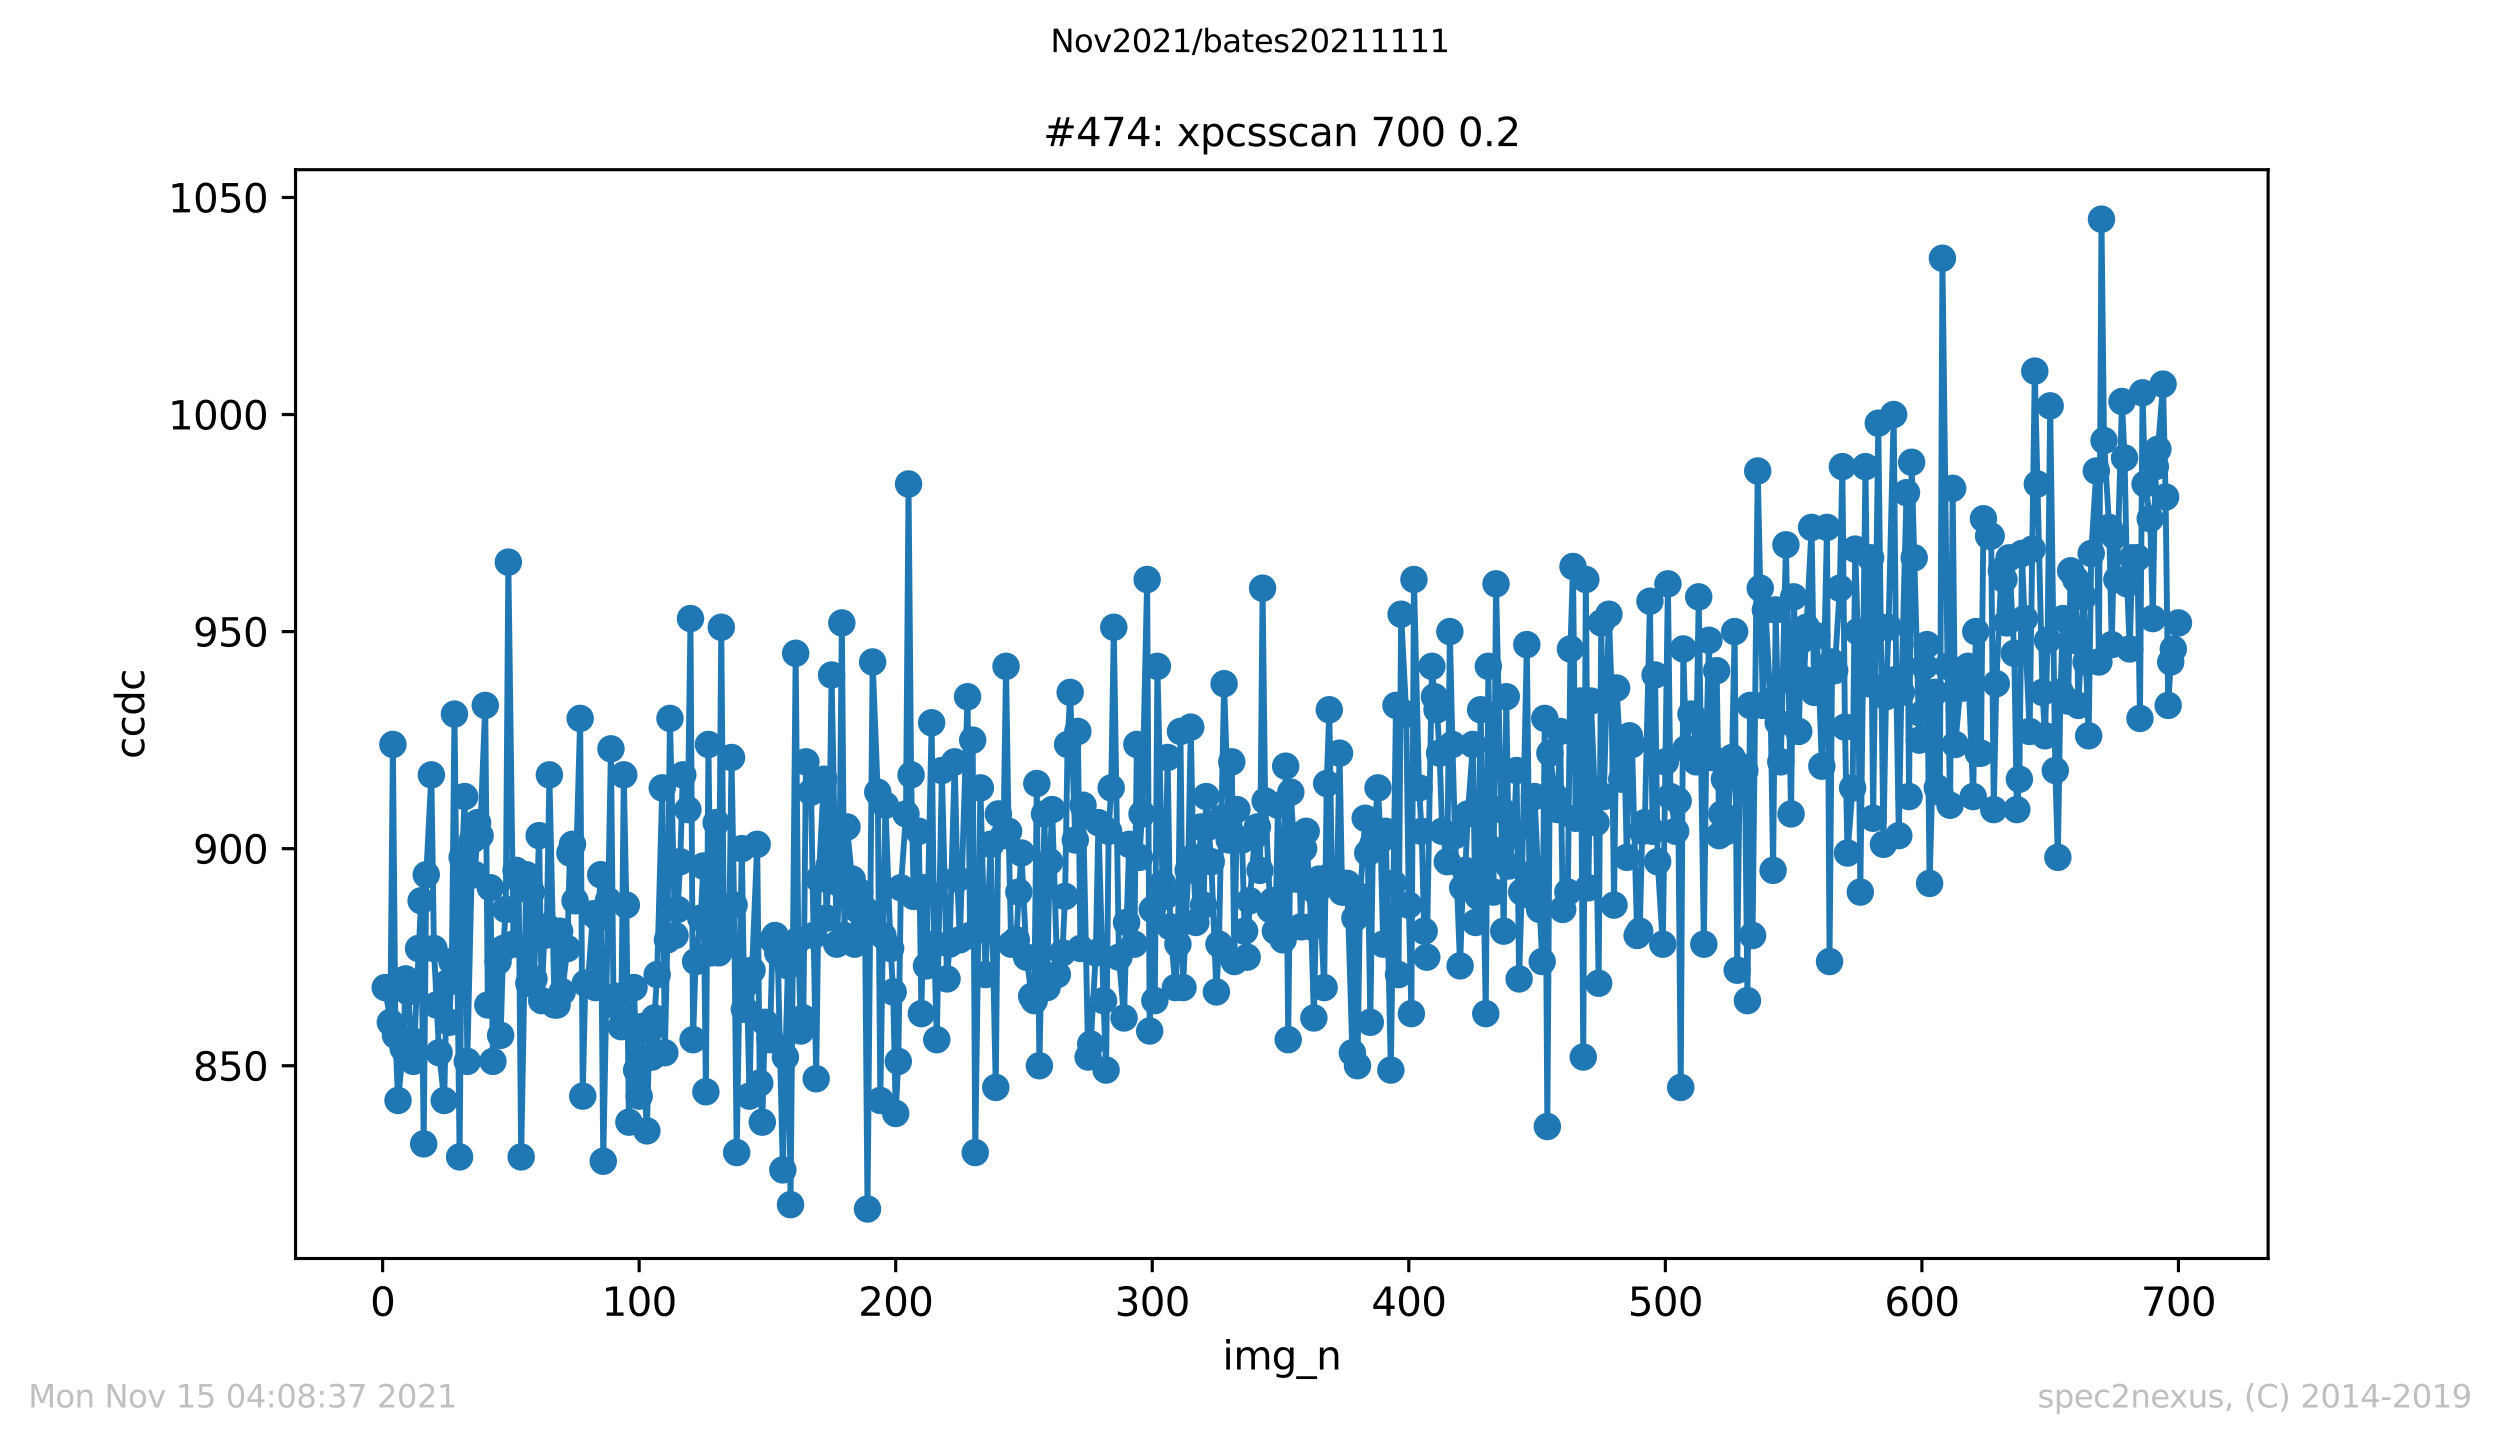 <?xml version="1.0" encoding="utf-8" standalone="no"?>
<!DOCTYPE svg PUBLIC "-//W3C//DTD SVG 1.1//EN"
  "http://www.w3.org/Graphics/SVG/1.1/DTD/svg11.dtd">
<svg height="367.2pt" version="1.1" viewBox="0 0 636.48 367.2" width="636.48pt" xmlns="http://www.w3.org/2000/svg" xmlns:xlink="http://www.w3.org/1999/xlink">
 <defs>
  <style type="text/css">*{stroke-linecap:butt;stroke-linejoin:round;}</style>
 </defs>
 <g id="figure_1">
  <g id="patch_1">
   <path d="M 0 367.2 
L 636.48 367.2 
L 636.48 0 
L 0 0 
z
" style="fill:#ffffff;"/>
  </g>
  <g id="axes_1">
   <g id="patch_2">
    <path d="M 75.24 320.4 
L 577.44 320.4 
L 577.44 43.2 
L 75.24 43.2 
z
" style="fill:#ffffff;"/>
   </g>
   <g id="matplotlib.axis_1">
    <g id="xtick_1">
     <g id="line2d_1">
      <defs>
       <path d="M 0 0 
L 0 3.5 
" id="mce0555e1a3" style="stroke:#000000;stroke-width:0.8;"/>
      </defs>
      <g>
       <use style="stroke:#000000;stroke-width:0.8;" x="97.414" xlink:href="#mce0555e1a3" y="320.4"/>
      </g>
     </g>
     <g id="text_1">
      <!-- 0 -->
      <g transform="translate(94.233 334.998)scale(0.1 -0.1)">
       <defs>
        <path d="M 2034 4250 
Q 1547 4250 1301 3770 
Q 1056 3291 1056 2328 
Q 1056 1369 1301 889 
Q 1547 409 2034 409 
Q 2525 409 2770 889 
Q 3016 1369 3016 2328 
Q 3016 3291 2770 3770 
Q 2525 4250 2034 4250 
z
M 2034 4750 
Q 2819 4750 3233 4129 
Q 3647 3509 3647 2328 
Q 3647 1150 3233 529 
Q 2819 -91 2034 -91 
Q 1250 -91 836 529 
Q 422 1150 422 2328 
Q 422 3509 836 4129 
Q 1250 4750 2034 4750 
z
" id="DejaVuSans-30" transform="scale(0.016)"/>
       </defs>
       <use xlink:href="#DejaVuSans-30"/>
      </g>
     </g>
    </g>
    <g id="xtick_2">
     <g id="line2d_2">
      <g>
       <use style="stroke:#000000;stroke-width:0.8;" x="162.728" xlink:href="#mce0555e1a3" y="320.4"/>
      </g>
     </g>
     <g id="text_2">
      <!-- 100 -->
      <g transform="translate(153.184 334.998)scale(0.1 -0.1)">
       <defs>
        <path d="M 794 531 
L 1825 531 
L 1825 4091 
L 703 3866 
L 703 4441 
L 1819 4666 
L 2450 4666 
L 2450 531 
L 3481 531 
L 3481 0 
L 794 0 
L 794 531 
z
" id="DejaVuSans-31" transform="scale(0.016)"/>
       </defs>
       <use xlink:href="#DejaVuSans-31"/>
       <use x="63.623" xlink:href="#DejaVuSans-30"/>
       <use x="127.246" xlink:href="#DejaVuSans-30"/>
      </g>
     </g>
    </g>
    <g id="xtick_3">
     <g id="line2d_3">
      <g>
       <use style="stroke:#000000;stroke-width:0.8;" x="228.042" xlink:href="#mce0555e1a3" y="320.4"/>
      </g>
     </g>
     <g id="text_3">
      <!-- 200 -->
      <g transform="translate(218.499 334.998)scale(0.1 -0.1)">
       <defs>
        <path d="M 1228 531 
L 3431 531 
L 3431 0 
L 469 0 
L 469 531 
Q 828 903 1448 1529 
Q 2069 2156 2228 2338 
Q 2531 2678 2651 2914 
Q 2772 3150 2772 3378 
Q 2772 3750 2511 3984 
Q 2250 4219 1831 4219 
Q 1534 4219 1204 4116 
Q 875 4013 500 3803 
L 500 4441 
Q 881 4594 1212 4672 
Q 1544 4750 1819 4750 
Q 2544 4750 2975 4387 
Q 3406 4025 3406 3419 
Q 3406 3131 3298 2873 
Q 3191 2616 2906 2266 
Q 2828 2175 2409 1742 
Q 1991 1309 1228 531 
z
" id="DejaVuSans-32" transform="scale(0.016)"/>
       </defs>
       <use xlink:href="#DejaVuSans-32"/>
       <use x="63.623" xlink:href="#DejaVuSans-30"/>
       <use x="127.246" xlink:href="#DejaVuSans-30"/>
      </g>
     </g>
    </g>
    <g id="xtick_4">
     <g id="line2d_4">
      <g>
       <use style="stroke:#000000;stroke-width:0.8;" x="293.356" xlink:href="#mce0555e1a3" y="320.4"/>
      </g>
     </g>
     <g id="text_4">
      <!-- 300 -->
      <g transform="translate(283.813 334.998)scale(0.1 -0.1)">
       <defs>
        <path d="M 2597 2516 
Q 3050 2419 3304 2112 
Q 3559 1806 3559 1356 
Q 3559 666 3084 287 
Q 2609 -91 1734 -91 
Q 1441 -91 1130 -33 
Q 819 25 488 141 
L 488 750 
Q 750 597 1062 519 
Q 1375 441 1716 441 
Q 2309 441 2620 675 
Q 2931 909 2931 1356 
Q 2931 1769 2642 2001 
Q 2353 2234 1838 2234 
L 1294 2234 
L 1294 2753 
L 1863 2753 
Q 2328 2753 2575 2939 
Q 2822 3125 2822 3475 
Q 2822 3834 2567 4026 
Q 2313 4219 1838 4219 
Q 1578 4219 1281 4162 
Q 984 4106 628 3988 
L 628 4550 
Q 988 4650 1302 4700 
Q 1616 4750 1894 4750 
Q 2613 4750 3031 4423 
Q 3450 4097 3450 3541 
Q 3450 3153 3228 2886 
Q 3006 2619 2597 2516 
z
" id="DejaVuSans-33" transform="scale(0.016)"/>
       </defs>
       <use xlink:href="#DejaVuSans-33"/>
       <use x="63.623" xlink:href="#DejaVuSans-30"/>
       <use x="127.246" xlink:href="#DejaVuSans-30"/>
      </g>
     </g>
    </g>
    <g id="xtick_5">
     <g id="line2d_5">
      <g>
       <use style="stroke:#000000;stroke-width:0.8;" x="358.67" xlink:href="#mce0555e1a3" y="320.4"/>
      </g>
     </g>
     <g id="text_5">
      <!-- 400 -->
      <g transform="translate(349.127 334.998)scale(0.1 -0.1)">
       <defs>
        <path d="M 2419 4116 
L 825 1625 
L 2419 1625 
L 2419 4116 
z
M 2253 4666 
L 3047 4666 
L 3047 1625 
L 3713 1625 
L 3713 1100 
L 3047 1100 
L 3047 0 
L 2419 0 
L 2419 1100 
L 313 1100 
L 313 1709 
L 2253 4666 
z
" id="DejaVuSans-34" transform="scale(0.016)"/>
       </defs>
       <use xlink:href="#DejaVuSans-34"/>
       <use x="63.623" xlink:href="#DejaVuSans-30"/>
       <use x="127.246" xlink:href="#DejaVuSans-30"/>
      </g>
     </g>
    </g>
    <g id="xtick_6">
     <g id="line2d_6">
      <g>
       <use style="stroke:#000000;stroke-width:0.8;" x="423.985" xlink:href="#mce0555e1a3" y="320.4"/>
      </g>
     </g>
     <g id="text_6">
      <!-- 500 -->
      <g transform="translate(414.441 334.998)scale(0.1 -0.1)">
       <defs>
        <path d="M 691 4666 
L 3169 4666 
L 3169 4134 
L 1269 4134 
L 1269 2991 
Q 1406 3038 1543 3061 
Q 1681 3084 1819 3084 
Q 2600 3084 3056 2656 
Q 3513 2228 3513 1497 
Q 3513 744 3044 326 
Q 2575 -91 1722 -91 
Q 1428 -91 1123 -41 
Q 819 9 494 109 
L 494 744 
Q 775 591 1075 516 
Q 1375 441 1709 441 
Q 2250 441 2565 725 
Q 2881 1009 2881 1497 
Q 2881 1984 2565 2268 
Q 2250 2553 1709 2553 
Q 1456 2553 1204 2497 
Q 953 2441 691 2322 
L 691 4666 
z
" id="DejaVuSans-35" transform="scale(0.016)"/>
       </defs>
       <use xlink:href="#DejaVuSans-35"/>
       <use x="63.623" xlink:href="#DejaVuSans-30"/>
       <use x="127.246" xlink:href="#DejaVuSans-30"/>
      </g>
     </g>
    </g>
    <g id="xtick_7">
     <g id="line2d_7">
      <g>
       <use style="stroke:#000000;stroke-width:0.8;" x="489.299" xlink:href="#mce0555e1a3" y="320.4"/>
      </g>
     </g>
     <g id="text_7">
      <!-- 600 -->
      <g transform="translate(479.755 334.998)scale(0.1 -0.1)">
       <defs>
        <path d="M 2113 2584 
Q 1688 2584 1439 2293 
Q 1191 2003 1191 1497 
Q 1191 994 1439 701 
Q 1688 409 2113 409 
Q 2538 409 2786 701 
Q 3034 994 3034 1497 
Q 3034 2003 2786 2293 
Q 2538 2584 2113 2584 
z
M 3366 4563 
L 3366 3988 
Q 3128 4100 2886 4159 
Q 2644 4219 2406 4219 
Q 1781 4219 1451 3797 
Q 1122 3375 1075 2522 
Q 1259 2794 1537 2939 
Q 1816 3084 2150 3084 
Q 2853 3084 3261 2657 
Q 3669 2231 3669 1497 
Q 3669 778 3244 343 
Q 2819 -91 2113 -91 
Q 1303 -91 875 529 
Q 447 1150 447 2328 
Q 447 3434 972 4092 
Q 1497 4750 2381 4750 
Q 2619 4750 2861 4703 
Q 3103 4656 3366 4563 
z
" id="DejaVuSans-36" transform="scale(0.016)"/>
       </defs>
       <use xlink:href="#DejaVuSans-36"/>
       <use x="63.623" xlink:href="#DejaVuSans-30"/>
       <use x="127.246" xlink:href="#DejaVuSans-30"/>
      </g>
     </g>
    </g>
    <g id="xtick_8">
     <g id="line2d_8">
      <g>
       <use style="stroke:#000000;stroke-width:0.8;" x="554.613" xlink:href="#mce0555e1a3" y="320.4"/>
      </g>
     </g>
     <g id="text_8">
      <!-- 700 -->
      <g transform="translate(545.069 334.998)scale(0.1 -0.1)">
       <defs>
        <path d="M 525 4666 
L 3525 4666 
L 3525 4397 
L 1831 0 
L 1172 0 
L 2766 4134 
L 525 4134 
L 525 4666 
z
" id="DejaVuSans-37" transform="scale(0.016)"/>
       </defs>
       <use xlink:href="#DejaVuSans-37"/>
       <use x="63.623" xlink:href="#DejaVuSans-30"/>
       <use x="127.246" xlink:href="#DejaVuSans-30"/>
      </g>
     </g>
    </g>
    <g id="text_9">
     <!-- img_n -->
     <g transform="translate(311.238 348.677)scale(0.1 -0.1)">
      <defs>
       <path d="M 603 3500 
L 1178 3500 
L 1178 0 
L 603 0 
L 603 3500 
z
M 603 4863 
L 1178 4863 
L 1178 4134 
L 603 4134 
L 603 4863 
z
" id="DejaVuSans-69" transform="scale(0.016)"/>
       <path d="M 3328 2828 
Q 3544 3216 3844 3400 
Q 4144 3584 4550 3584 
Q 5097 3584 5394 3201 
Q 5691 2819 5691 2113 
L 5691 0 
L 5113 0 
L 5113 2094 
Q 5113 2597 4934 2840 
Q 4756 3084 4391 3084 
Q 3944 3084 3684 2787 
Q 3425 2491 3425 1978 
L 3425 0 
L 2847 0 
L 2847 2094 
Q 2847 2600 2669 2842 
Q 2491 3084 2119 3084 
Q 1678 3084 1418 2786 
Q 1159 2488 1159 1978 
L 1159 0 
L 581 0 
L 581 3500 
L 1159 3500 
L 1159 2956 
Q 1356 3278 1631 3431 
Q 1906 3584 2284 3584 
Q 2666 3584 2933 3390 
Q 3200 3197 3328 2828 
z
" id="DejaVuSans-6d" transform="scale(0.016)"/>
       <path d="M 2906 1791 
Q 2906 2416 2648 2759 
Q 2391 3103 1925 3103 
Q 1463 3103 1205 2759 
Q 947 2416 947 1791 
Q 947 1169 1205 825 
Q 1463 481 1925 481 
Q 2391 481 2648 825 
Q 2906 1169 2906 1791 
z
M 3481 434 
Q 3481 -459 3084 -895 
Q 2688 -1331 1869 -1331 
Q 1566 -1331 1297 -1286 
Q 1028 -1241 775 -1147 
L 775 -588 
Q 1028 -725 1275 -790 
Q 1522 -856 1778 -856 
Q 2344 -856 2625 -561 
Q 2906 -266 2906 331 
L 2906 616 
Q 2728 306 2450 153 
Q 2172 0 1784 0 
Q 1141 0 747 490 
Q 353 981 353 1791 
Q 353 2603 747 3093 
Q 1141 3584 1784 3584 
Q 2172 3584 2450 3431 
Q 2728 3278 2906 2969 
L 2906 3500 
L 3481 3500 
L 3481 434 
z
" id="DejaVuSans-67" transform="scale(0.016)"/>
       <path d="M 3263 -1063 
L 3263 -1509 
L -63 -1509 
L -63 -1063 
L 3263 -1063 
z
" id="DejaVuSans-5f" transform="scale(0.016)"/>
       <path d="M 3513 2113 
L 3513 0 
L 2938 0 
L 2938 2094 
Q 2938 2591 2744 2837 
Q 2550 3084 2163 3084 
Q 1697 3084 1428 2787 
Q 1159 2491 1159 1978 
L 1159 0 
L 581 0 
L 581 3500 
L 1159 3500 
L 1159 2956 
Q 1366 3272 1645 3428 
Q 1925 3584 2291 3584 
Q 2894 3584 3203 3211 
Q 3513 2838 3513 2113 
z
" id="DejaVuSans-6e" transform="scale(0.016)"/>
      </defs>
      <use xlink:href="#DejaVuSans-69"/>
      <use x="27.783" xlink:href="#DejaVuSans-6d"/>
      <use x="125.195" xlink:href="#DejaVuSans-67"/>
      <use x="188.672" xlink:href="#DejaVuSans-5f"/>
      <use x="238.672" xlink:href="#DejaVuSans-6e"/>
     </g>
    </g>
   </g>
   <g id="matplotlib.axis_2">
    <g id="ytick_1">
     <g id="line2d_9">
      <defs>
       <path d="M 0 0 
L -3.5 0 
" id="mecf4887c75" style="stroke:#000000;stroke-width:0.8;"/>
      </defs>
      <g>
       <use style="stroke:#000000;stroke-width:0.8;" x="75.24" xlink:href="#mecf4887c75" y="271.326"/>
      </g>
     </g>
     <g id="text_10">
      <!-- 850 -->
      <g transform="translate(49.153 275.126)scale(0.1 -0.1)">
       <defs>
        <path d="M 2034 2216 
Q 1584 2216 1326 1975 
Q 1069 1734 1069 1313 
Q 1069 891 1326 650 
Q 1584 409 2034 409 
Q 2484 409 2743 651 
Q 3003 894 3003 1313 
Q 3003 1734 2745 1975 
Q 2488 2216 2034 2216 
z
M 1403 2484 
Q 997 2584 770 2862 
Q 544 3141 544 3541 
Q 544 4100 942 4425 
Q 1341 4750 2034 4750 
Q 2731 4750 3128 4425 
Q 3525 4100 3525 3541 
Q 3525 3141 3298 2862 
Q 3072 2584 2669 2484 
Q 3125 2378 3379 2068 
Q 3634 1759 3634 1313 
Q 3634 634 3220 271 
Q 2806 -91 2034 -91 
Q 1263 -91 848 271 
Q 434 634 434 1313 
Q 434 1759 690 2068 
Q 947 2378 1403 2484 
z
M 1172 3481 
Q 1172 3119 1398 2916 
Q 1625 2713 2034 2713 
Q 2441 2713 2670 2916 
Q 2900 3119 2900 3481 
Q 2900 3844 2670 4047 
Q 2441 4250 2034 4250 
Q 1625 4250 1398 4047 
Q 1172 3844 1172 3481 
z
" id="DejaVuSans-38" transform="scale(0.016)"/>
       </defs>
       <use xlink:href="#DejaVuSans-38"/>
       <use x="63.623" xlink:href="#DejaVuSans-35"/>
       <use x="127.246" xlink:href="#DejaVuSans-30"/>
      </g>
     </g>
    </g>
    <g id="ytick_2">
     <g id="line2d_10">
      <g>
       <use style="stroke:#000000;stroke-width:0.8;" x="75.24" xlink:href="#mecf4887c75" y="216.063"/>
      </g>
     </g>
     <g id="text_11">
      <!-- 900 -->
      <g transform="translate(49.153 219.862)scale(0.1 -0.1)">
       <defs>
        <path d="M 703 97 
L 703 672 
Q 941 559 1184 500 
Q 1428 441 1663 441 
Q 2288 441 2617 861 
Q 2947 1281 2994 2138 
Q 2813 1869 2534 1725 
Q 2256 1581 1919 1581 
Q 1219 1581 811 2004 
Q 403 2428 403 3163 
Q 403 3881 828 4315 
Q 1253 4750 1959 4750 
Q 2769 4750 3195 4129 
Q 3622 3509 3622 2328 
Q 3622 1225 3098 567 
Q 2575 -91 1691 -91 
Q 1453 -91 1209 -44 
Q 966 3 703 97 
z
M 1959 2075 
Q 2384 2075 2632 2365 
Q 2881 2656 2881 3163 
Q 2881 3666 2632 3958 
Q 2384 4250 1959 4250 
Q 1534 4250 1286 3958 
Q 1038 3666 1038 3163 
Q 1038 2656 1286 2365 
Q 1534 2075 1959 2075 
z
" id="DejaVuSans-39" transform="scale(0.016)"/>
       </defs>
       <use xlink:href="#DejaVuSans-39"/>
       <use x="63.623" xlink:href="#DejaVuSans-30"/>
       <use x="127.246" xlink:href="#DejaVuSans-30"/>
      </g>
     </g>
    </g>
    <g id="ytick_3">
     <g id="line2d_11">
      <g>
       <use style="stroke:#000000;stroke-width:0.8;" x="75.24" xlink:href="#mecf4887c75" y="160.8"/>
      </g>
     </g>
     <g id="text_12">
      <!-- 950 -->
      <g transform="translate(49.153 164.599)scale(0.1 -0.1)">
       <use xlink:href="#DejaVuSans-39"/>
       <use x="63.623" xlink:href="#DejaVuSans-35"/>
       <use x="127.246" xlink:href="#DejaVuSans-30"/>
      </g>
     </g>
    </g>
    <g id="ytick_4">
     <g id="line2d_12">
      <g>
       <use style="stroke:#000000;stroke-width:0.8;" x="75.24" xlink:href="#mecf4887c75" y="105.537"/>
      </g>
     </g>
     <g id="text_13">
      <!-- 1000 -->
      <g transform="translate(42.79 109.336)scale(0.1 -0.1)">
       <use xlink:href="#DejaVuSans-31"/>
       <use x="63.623" xlink:href="#DejaVuSans-30"/>
       <use x="127.246" xlink:href="#DejaVuSans-30"/>
       <use x="190.869" xlink:href="#DejaVuSans-30"/>
      </g>
     </g>
    </g>
    <g id="ytick_5">
     <g id="line2d_13">
      <g>
       <use style="stroke:#000000;stroke-width:0.8;" x="75.24" xlink:href="#mecf4887c75" y="50.274"/>
      </g>
     </g>
     <g id="text_14">
      <!-- 1050 -->
      <g transform="translate(42.79 54.073)scale(0.1 -0.1)">
       <use xlink:href="#DejaVuSans-31"/>
       <use x="63.623" xlink:href="#DejaVuSans-30"/>
       <use x="127.246" xlink:href="#DejaVuSans-35"/>
       <use x="190.869" xlink:href="#DejaVuSans-30"/>
      </g>
     </g>
    </g>
    <g id="text_15">
     <!-- ccdc -->
     <g transform="translate(36.71 193.222)rotate(-90)scale(0.1 -0.1)">
      <defs>
       <path d="M 3122 3366 
L 3122 2828 
Q 2878 2963 2633 3030 
Q 2388 3097 2138 3097 
Q 1578 3097 1268 2742 
Q 959 2388 959 1747 
Q 959 1106 1268 751 
Q 1578 397 2138 397 
Q 2388 397 2633 464 
Q 2878 531 3122 666 
L 3122 134 
Q 2881 22 2623 -34 
Q 2366 -91 2075 -91 
Q 1284 -91 818 406 
Q 353 903 353 1747 
Q 353 2603 823 3093 
Q 1294 3584 2113 3584 
Q 2378 3584 2631 3529 
Q 2884 3475 3122 3366 
z
" id="DejaVuSans-63" transform="scale(0.016)"/>
       <path d="M 2906 2969 
L 2906 4863 
L 3481 4863 
L 3481 0 
L 2906 0 
L 2906 525 
Q 2725 213 2448 61 
Q 2172 -91 1784 -91 
Q 1150 -91 751 415 
Q 353 922 353 1747 
Q 353 2572 751 3078 
Q 1150 3584 1784 3584 
Q 2172 3584 2448 3432 
Q 2725 3281 2906 2969 
z
M 947 1747 
Q 947 1113 1208 752 
Q 1469 391 1925 391 
Q 2381 391 2643 752 
Q 2906 1113 2906 1747 
Q 2906 2381 2643 2742 
Q 2381 3103 1925 3103 
Q 1469 3103 1208 2742 
Q 947 2381 947 1747 
z
" id="DejaVuSans-64" transform="scale(0.016)"/>
      </defs>
      <use xlink:href="#DejaVuSans-63"/>
      <use x="54.98" xlink:href="#DejaVuSans-63"/>
      <use x="109.961" xlink:href="#DejaVuSans-64"/>
      <use x="173.438" xlink:href="#DejaVuSans-63"/>
     </g>
    </g>
   </g>
   <g id="line2d_14">
    <path clip-path="url(#pa604b628ac)" d="M 98.067 251.432 
L 99.374 260.274 
L 100.027 189.537 
L 100.68 263.589 
L 101.333 280.168 
L 102.639 266.905 
L 103.292 249.221 
L 103.946 252.537 
L 104.599 264.695 
L 105.252 270.221 
L 107.211 229.326 
L 107.864 291.221 
L 108.518 222.695 
L 109.824 197.274 
L 110.477 241.484 
L 111.783 268.011 
L 113.09 280.168 
L 113.743 250.326 
L 114.396 260.274 
L 115.049 244.8 
L 115.702 181.8 
L 117.008 294.537 
L 117.661 218.274 
L 118.315 202.8 
L 118.968 270.221 
L 120.274 213.853 
L 120.927 222.695 
L 121.58 209.432 
L 122.233 212.747 
L 123.54 179.589 
L 124.193 255.853 
L 124.846 226.011 
L 125.499 270.221 
L 126.805 244.8 
L 127.459 263.589 
L 128.112 241.484 
L 128.765 231.537 
L 129.418 143.116 
L 130.724 240.379 
L 131.377 221.589 
L 132.031 223.8 
L 132.684 294.537 
L 133.99 222.695 
L 134.643 250.326 
L 135.296 227.116 
L 135.949 249.221 
L 137.256 212.747 
L 137.909 254.747 
L 138.562 238.168 
L 139.215 235.958 
L 139.868 197.274 
L 141.175 255.853 
L 141.828 255.853 
L 142.481 237.063 
L 143.134 252.537 
L 144.44 241.484 
L 145.093 217.168 
L 145.747 214.958 
L 146.4 229.326 
L 147.706 182.905 
L 148.359 279.063 
L 149.012 250.326 
L 149.665 250.326 
L 150.972 232.642 
L 151.625 251.432 
L 152.278 233.747 
L 152.931 222.695 
L 153.584 295.642 
L 155.544 190.642 
L 156.197 255.853 
L 156.85 253.642 
L 158.156 261.379 
L 158.809 197.274 
L 159.463 230.432 
L 160.116 285.695 
L 161.422 251.432 
L 162.075 272.432 
L 162.728 279.063 
L 163.381 261.379 
L 164.688 287.905 
L 165.341 262.484 
L 165.994 269.116 
L 167.3 248.116 
L 168.606 200.589 
L 169.26 268.011 
L 169.913 239.274 
L 170.566 182.905 
L 171.872 238.168 
L 172.525 231.537 
L 173.178 219.379 
L 173.832 197.274 
L 175.138 206.116 
L 175.791 157.484 
L 176.444 264.695 
L 177.097 244.8 
L 178.404 233.747 
L 179.057 220.484 
L 179.71 277.958 
L 180.363 189.537 
L 181.016 242.589 
L 182.322 209.432 
L 182.976 242.589 
L 183.629 159.695 
L 184.282 238.168 
L 185.588 240.379 
L 186.241 192.853 
L 186.894 230.432 
L 187.548 293.432 
L 188.854 216.063 
L 189.507 256.958 
L 190.16 250.326 
L 190.813 279.063 
L 191.466 247.011 
L 192.773 214.958 
L 193.426 275.747 
L 194.079 285.695 
L 194.732 260.274 
L 196.038 264.695 
L 196.692 239.274 
L 197.345 238.168 
L 197.998 242.589 
L 199.304 297.853 
L 199.957 269.116 
L 200.61 245.905 
L 201.264 306.695 
L 202.57 166.326 
L 203.223 239.274 
L 203.876 262.484 
L 204.529 259.168 
L 205.182 193.958 
L 206.489 201.695 
L 207.795 274.642 
L 208.448 223.8 
L 209.754 198.379 
L 210.407 233.747 
L 211.061 220.484 
L 211.714 171.853 
L 213.02 240.379 
L 213.673 224.905 
L 214.326 158.589 
L 214.979 238.168 
L 215.633 210.537 
L 216.939 223.8 
L 217.592 240.379 
L 218.245 231.537 
L 218.898 227.116 
L 220.205 231.537 
L 220.858 307.8 
L 222.164 168.537 
L 223.47 201.695 
L 224.123 280.168 
L 224.777 238.168 
L 225.43 205.011 
L 226.736 241.484 
L 227.389 252.537 
L 228.042 283.484 
L 228.695 270.221 
L 229.349 226.011 
L 230.655 207.221 
L 231.308 123.221 
L 231.961 197.274 
L 232.614 228.221 
L 233.921 211.642 
L 234.574 258.063 
L 235.227 226.011 
L 235.88 245.905 
L 237.186 184.011 
L 237.839 240.379 
L 238.493 264.695 
L 239.799 196.168 
L 241.105 249.221 
L 241.758 240.379 
L 243.065 193.958 
L 243.718 223.8 
L 244.371 239.274 
L 246.33 177.379 
L 246.983 238.168 
L 247.637 188.432 
L 248.29 293.432 
L 249.596 200.589 
L 250.902 248.116 
L 252.209 214.958 
L 253.515 276.853 
L 254.168 207.221 
L 255.474 212.747 
L 256.127 169.642 
L 256.78 211.642 
L 257.434 240.379 
L 258.74 239.274 
L 259.393 227.116 
L 260.046 217.168 
L 261.352 243.695 
L 262.659 253.642 
L 263.312 254.747 
L 263.965 199.484 
L 264.618 271.326 
L 265.924 207.221 
L 266.578 251.432 
L 267.231 219.379 
L 267.884 206.116 
L 269.19 248.116 
L 270.496 242.589 
L 271.15 228.221 
L 271.803 189.537 
L 272.456 176.274 
L 273.762 213.853 
L 274.415 186.221 
L 275.068 241.484 
L 275.722 205.011 
L 277.028 269.116 
L 277.681 265.8 
L 278.987 242.589 
L 279.64 209.432 
L 280.947 254.747 
L 281.6 272.432 
L 282.253 211.642 
L 282.906 200.589 
L 283.559 159.695 
L 284.866 243.695 
L 286.172 259.168 
L 286.825 234.853 
L 287.478 214.958 
L 288.784 240.379 
L 289.438 189.537 
L 290.091 218.274 
L 290.744 207.221 
L 292.05 147.537 
L 292.703 262.484 
L 293.356 231.537 
L 294.01 254.747 
L 294.663 169.642 
L 295.969 224.905 
L 296.622 228.221 
L 297.275 192.853 
L 297.928 235.958 
L 299.235 251.432 
L 299.888 240.379 
L 300.541 186.221 
L 301.194 251.432 
L 302.5 221.589 
L 303.154 185.116 
L 303.807 218.274 
L 304.46 234.853 
L 305.766 210.537 
L 306.419 230.432 
L 307.072 202.8 
L 308.379 219.379 
L 309.685 252.537 
L 310.338 240.379 
L 311.644 174.063 
L 312.951 213.853 
L 313.604 193.958 
L 314.257 244.8 
L 314.91 206.116 
L 316.216 213.853 
L 316.869 237.063 
L 317.523 243.695 
L 318.176 229.326 
L 319.482 212.747 
L 320.135 210.537 
L 320.788 221.589 
L 321.441 149.747 
L 322.095 203.905 
L 323.401 231.537 
L 324.054 229.326 
L 324.707 237.063 
L 325.36 205.011 
L 326.667 239.274 
L 327.32 195.063 
L 327.973 264.695 
L 328.626 201.695 
L 329.932 223.8 
L 330.585 212.747 
L 331.239 235.958 
L 331.892 216.063 
L 332.545 211.642 
L 333.851 235.958 
L 334.504 259.168 
L 335.157 227.116 
L 335.811 223.8 
L 337.117 251.432 
L 337.77 199.484 
L 338.423 180.695 
L 339.076 222.695 
L 340.383 224.905 
L 341.036 191.747 
L 341.689 227.116 
L 342.342 227.116 
L 342.995 224.905 
L 344.301 268.011 
L 344.955 233.747 
L 345.608 271.326 
L 346.261 228.221 
L 347.567 208.326 
L 348.22 217.168 
L 348.873 260.274 
L 349.526 214.958 
L 350.833 200.589 
L 351.486 213.853 
L 352.139 240.379 
L 352.792 211.642 
L 354.098 272.432 
L 355.405 179.589 
L 356.058 248.116 
L 356.711 156.379 
L 358.017 181.8 
L 358.67 230.432 
L 359.324 258.063 
L 359.977 147.537 
L 361.283 200.589 
L 361.936 211.642 
L 362.589 237.063 
L 363.242 243.695 
L 364.549 169.642 
L 365.202 177.379 
L 365.855 180.695 
L 366.508 191.747 
L 367.161 211.642 
L 368.468 219.379 
L 369.121 160.8 
L 369.774 189.537 
L 370.427 212.747 
L 371.733 245.905 
L 372.386 226.011 
L 373.04 221.589 
L 373.693 207.221 
L 374.999 189.537 
L 375.652 234.853 
L 376.305 228.221 
L 376.958 180.695 
L 378.265 258.063 
L 378.918 169.642 
L 379.571 216.063 
L 380.224 227.116 
L 380.877 148.642 
L 382.837 237.063 
L 383.49 177.379 
L 384.143 220.484 
L 385.449 211.642 
L 386.102 196.168 
L 386.756 249.221 
L 387.409 227.116 
L 388.715 164.116 
L 389.368 222.695 
L 390.021 228.221 
L 390.674 202.8 
L 392.634 244.8 
L 393.287 182.905 
L 393.94 286.8 
L 394.593 191.747 
L 395.9 202.8 
L 396.553 206.116 
L 397.206 186.221 
L 397.859 231.537 
L 399.165 227.116 
L 399.818 165.221 
L 400.471 144.221 
L 401.125 208.326 
L 402.431 178.484 
L 403.084 269.116 
L 403.737 147.537 
L 404.39 226.011 
L 405.043 178.484 
L 406.35 209.432 
L 407.003 250.326 
L 407.656 158.589 
L 408.309 202.8 
L 409.615 156.379 
L 410.269 175.168 
L 410.922 230.432 
L 411.575 175.168 
L 412.881 198.379 
L 413.534 190.642 
L 414.187 218.274 
L 414.841 187.326 
L 415.494 189.537 
L 416.8 238.168 
L 417.453 237.063 
L 418.106 211.642 
L 418.759 209.432 
L 420.066 153.063 
L 420.719 211.642 
L 421.372 171.853 
L 422.025 219.379 
L 423.331 240.379 
L 424.638 148.642 
L 425.291 202.8 
L 426.597 211.642 
L 427.25 203.905 
L 427.903 276.853 
L 428.557 165.221 
L 429.21 190.642 
L 430.516 181.8 
L 431.169 182.905 
L 431.822 193.958 
L 432.475 151.958 
L 433.782 240.379 
L 434.435 188.432 
L 435.088 163.011 
L 435.741 192.853 
L 437.047 170.747 
L 437.701 212.747 
L 438.354 207.221 
L 439.007 198.379 
L 439.66 211.642 
L 440.966 192.853 
L 441.619 160.8 
L 442.273 247.011 
L 442.926 195.063 
L 444.232 196.168 
L 444.885 254.747 
L 445.538 179.589 
L 446.191 238.168 
L 447.498 119.905 
L 448.804 179.589 
L 449.457 155.274 
L 450.763 178.484 
L 451.416 221.589 
L 452.07 155.274 
L 452.723 184.011 
L 453.376 193.958 
L 454.682 138.695 
L 455.988 207.221 
L 456.642 151.958 
L 457.948 186.221 
L 458.601 163.011 
L 459.254 172.958 
L 461.214 134.274 
L 461.867 176.274 
L 462.52 161.905 
L 463.173 176.274 
L 463.826 195.063 
L 465.132 134.274 
L 465.786 244.8 
L 466.439 168.537 
L 467.092 170.747 
L 468.398 149.747 
L 469.051 118.8 
L 469.704 185.116 
L 470.358 217.168 
L 471.664 200.589 
L 472.317 139.8 
L 472.97 160.8 
L 473.623 227.116 
L 474.93 118.8 
L 475.583 174.063 
L 476.236 142.011 
L 476.889 208.326 
L 478.195 107.747 
L 479.502 214.958 
L 480.155 177.379 
L 480.808 159.695 
L 482.114 105.537 
L 482.767 172.958 
L 483.42 212.747 
L 484.074 176.274 
L 485.38 125.432 
L 486.033 202.8 
L 486.686 117.695 
L 488.646 188.432 
L 489.299 181.8 
L 489.952 169.642 
L 490.605 164.116 
L 491.258 224.905 
L 492.564 176.274 
L 493.217 200.589 
L 493.871 201.695 
L 494.524 65.747 
L 495.83 169.642 
L 496.483 205.011 
L 497.136 124.326 
L 497.789 189.537 
L 499.096 175.168 
L 499.749 175.168 
L 500.402 174.063 
L 501.055 169.642 
L 502.361 202.8 
L 503.015 160.8 
L 503.668 191.747 
L 504.321 191.747 
L 504.974 132.063 
L 506.28 136.484 
L 506.933 136.484 
L 507.587 206.116 
L 508.24 174.063 
L 509.546 145.326 
L 510.199 147.537 
L 510.852 158.589 
L 511.505 142.011 
L 512.812 166.326 
L 513.465 206.116 
L 514.118 198.379 
L 514.771 140.905 
L 515.424 157.484 
L 516.731 186.221 
L 518.037 94.484 
L 519.996 176.274 
L 520.649 187.326 
L 521.303 163.011 
L 521.956 103.326 
L 523.262 196.168 
L 523.915 218.274 
L 524.568 176.274 
L 525.221 157.484 
L 526.528 178.484 
L 527.181 145.326 
L 527.834 163.011 
L 528.487 147.537 
L 529.14 179.589 
L 530.447 151.958 
L 531.753 187.326 
L 532.406 140.905 
L 533.712 119.905 
L 534.365 168.537 
L 535.019 55.8 
L 535.672 112.168 
L 536.978 134.274 
L 537.631 164.116 
L 538.284 136.484 
L 538.937 147.537 
L 540.244 102.221 
L 540.897 116.589 
L 541.55 148.642 
L 542.203 165.221 
L 542.856 142.011 
L 544.162 142.011 
L 544.816 182.905 
L 545.469 100.011 
L 546.122 123.221 
L 547.428 132.063 
L 548.081 157.484 
L 548.734 118.8 
L 549.388 114.379 
L 550.694 97.8 
L 551.347 126.537 
L 552 179.589 
L 552.653 168.537 
L 554.613 158.589 
L 554.613 158.589 
" style="fill:none;stroke:#1f77b4;stroke-linecap:square;stroke-width:1.5;"/>
    <defs>
     <path d="M 0 3 
C 0.796 3 1.559 2.684 2.121 2.121 
C 2.684 1.559 3 0.796 3 0 
C 3 -0.796 2.684 -1.559 2.121 -2.121 
C 1.559 -2.684 0.796 -3 0 -3 
C -0.796 -3 -1.559 -2.684 -2.121 -2.121 
C -2.684 -1.559 -3 -0.796 -3 0 
C -3 0.796 -2.684 1.559 -2.121 2.121 
C -1.559 2.684 -0.796 3 0 3 
z
" id="m554509827a" style="stroke:#1f77b4;"/>
    </defs>
    <g clip-path="url(#pa604b628ac)">
     <use style="fill:#1f77b4;stroke:#1f77b4;" x="98.067" xlink:href="#m554509827a" y="251.432"/>
     <use style="fill:#1f77b4;stroke:#1f77b4;" x="99.374" xlink:href="#m554509827a" y="260.274"/>
     <use style="fill:#1f77b4;stroke:#1f77b4;" x="100.027" xlink:href="#m554509827a" y="189.537"/>
     <use style="fill:#1f77b4;stroke:#1f77b4;" x="100.68" xlink:href="#m554509827a" y="263.589"/>
     <use style="fill:#1f77b4;stroke:#1f77b4;" x="101.333" xlink:href="#m554509827a" y="280.168"/>
     <use style="fill:#1f77b4;stroke:#1f77b4;" x="102.639" xlink:href="#m554509827a" y="266.905"/>
     <use style="fill:#1f77b4;stroke:#1f77b4;" x="103.292" xlink:href="#m554509827a" y="249.221"/>
     <use style="fill:#1f77b4;stroke:#1f77b4;" x="103.946" xlink:href="#m554509827a" y="252.537"/>
     <use style="fill:#1f77b4;stroke:#1f77b4;" x="104.599" xlink:href="#m554509827a" y="264.695"/>
     <use style="fill:#1f77b4;stroke:#1f77b4;" x="105.252" xlink:href="#m554509827a" y="270.221"/>
     <use style="fill:#1f77b4;stroke:#1f77b4;" x="106.558" xlink:href="#m554509827a" y="241.484"/>
     <use style="fill:#1f77b4;stroke:#1f77b4;" x="107.211" xlink:href="#m554509827a" y="229.326"/>
     <use style="fill:#1f77b4;stroke:#1f77b4;" x="107.864" xlink:href="#m554509827a" y="291.221"/>
     <use style="fill:#1f77b4;stroke:#1f77b4;" x="108.518" xlink:href="#m554509827a" y="222.695"/>
     <use style="fill:#1f77b4;stroke:#1f77b4;" x="109.824" xlink:href="#m554509827a" y="197.274"/>
     <use style="fill:#1f77b4;stroke:#1f77b4;" x="110.477" xlink:href="#m554509827a" y="241.484"/>
     <use style="fill:#1f77b4;stroke:#1f77b4;" x="111.13" xlink:href="#m554509827a" y="255.853"/>
     <use style="fill:#1f77b4;stroke:#1f77b4;" x="111.783" xlink:href="#m554509827a" y="268.011"/>
     <use style="fill:#1f77b4;stroke:#1f77b4;" x="113.09" xlink:href="#m554509827a" y="280.168"/>
     <use style="fill:#1f77b4;stroke:#1f77b4;" x="113.743" xlink:href="#m554509827a" y="250.326"/>
     <use style="fill:#1f77b4;stroke:#1f77b4;" x="114.396" xlink:href="#m554509827a" y="260.274"/>
     <use style="fill:#1f77b4;stroke:#1f77b4;" x="115.049" xlink:href="#m554509827a" y="244.8"/>
     <use style="fill:#1f77b4;stroke:#1f77b4;" x="115.702" xlink:href="#m554509827a" y="181.8"/>
     <use style="fill:#1f77b4;stroke:#1f77b4;" x="117.008" xlink:href="#m554509827a" y="294.537"/>
     <use style="fill:#1f77b4;stroke:#1f77b4;" x="117.661" xlink:href="#m554509827a" y="218.274"/>
     <use style="fill:#1f77b4;stroke:#1f77b4;" x="118.315" xlink:href="#m554509827a" y="202.8"/>
     <use style="fill:#1f77b4;stroke:#1f77b4;" x="118.968" xlink:href="#m554509827a" y="270.221"/>
     <use style="fill:#1f77b4;stroke:#1f77b4;" x="120.274" xlink:href="#m554509827a" y="213.853"/>
     <use style="fill:#1f77b4;stroke:#1f77b4;" x="120.927" xlink:href="#m554509827a" y="222.695"/>
     <use style="fill:#1f77b4;stroke:#1f77b4;" x="121.58" xlink:href="#m554509827a" y="209.432"/>
     <use style="fill:#1f77b4;stroke:#1f77b4;" x="122.233" xlink:href="#m554509827a" y="212.747"/>
     <use style="fill:#1f77b4;stroke:#1f77b4;" x="123.54" xlink:href="#m554509827a" y="179.589"/>
     <use style="fill:#1f77b4;stroke:#1f77b4;" x="124.193" xlink:href="#m554509827a" y="255.853"/>
     <use style="fill:#1f77b4;stroke:#1f77b4;" x="124.846" xlink:href="#m554509827a" y="226.011"/>
     <use style="fill:#1f77b4;stroke:#1f77b4;" x="125.499" xlink:href="#m554509827a" y="270.221"/>
     <use style="fill:#1f77b4;stroke:#1f77b4;" x="126.805" xlink:href="#m554509827a" y="244.8"/>
     <use style="fill:#1f77b4;stroke:#1f77b4;" x="127.459" xlink:href="#m554509827a" y="263.589"/>
     <use style="fill:#1f77b4;stroke:#1f77b4;" x="128.112" xlink:href="#m554509827a" y="241.484"/>
     <use style="fill:#1f77b4;stroke:#1f77b4;" x="128.765" xlink:href="#m554509827a" y="231.537"/>
     <use style="fill:#1f77b4;stroke:#1f77b4;" x="129.418" xlink:href="#m554509827a" y="143.116"/>
     <use style="fill:#1f77b4;stroke:#1f77b4;" x="130.724" xlink:href="#m554509827a" y="240.379"/>
     <use style="fill:#1f77b4;stroke:#1f77b4;" x="131.377" xlink:href="#m554509827a" y="221.589"/>
     <use style="fill:#1f77b4;stroke:#1f77b4;" x="132.031" xlink:href="#m554509827a" y="223.8"/>
     <use style="fill:#1f77b4;stroke:#1f77b4;" x="132.684" xlink:href="#m554509827a" y="294.537"/>
     <use style="fill:#1f77b4;stroke:#1f77b4;" x="133.99" xlink:href="#m554509827a" y="222.695"/>
     <use style="fill:#1f77b4;stroke:#1f77b4;" x="134.643" xlink:href="#m554509827a" y="250.326"/>
     <use style="fill:#1f77b4;stroke:#1f77b4;" x="135.296" xlink:href="#m554509827a" y="227.116"/>
     <use style="fill:#1f77b4;stroke:#1f77b4;" x="135.949" xlink:href="#m554509827a" y="249.221"/>
     <use style="fill:#1f77b4;stroke:#1f77b4;" x="137.256" xlink:href="#m554509827a" y="212.747"/>
     <use style="fill:#1f77b4;stroke:#1f77b4;" x="137.909" xlink:href="#m554509827a" y="254.747"/>
     <use style="fill:#1f77b4;stroke:#1f77b4;" x="138.562" xlink:href="#m554509827a" y="238.168"/>
     <use style="fill:#1f77b4;stroke:#1f77b4;" x="139.215" xlink:href="#m554509827a" y="235.958"/>
     <use style="fill:#1f77b4;stroke:#1f77b4;" x="139.868" xlink:href="#m554509827a" y="197.274"/>
     <use style="fill:#1f77b4;stroke:#1f77b4;" x="141.175" xlink:href="#m554509827a" y="255.853"/>
     <use style="fill:#1f77b4;stroke:#1f77b4;" x="141.828" xlink:href="#m554509827a" y="255.853"/>
     <use style="fill:#1f77b4;stroke:#1f77b4;" x="142.481" xlink:href="#m554509827a" y="237.063"/>
     <use style="fill:#1f77b4;stroke:#1f77b4;" x="143.134" xlink:href="#m554509827a" y="252.537"/>
     <use style="fill:#1f77b4;stroke:#1f77b4;" x="144.44" xlink:href="#m554509827a" y="241.484"/>
     <use style="fill:#1f77b4;stroke:#1f77b4;" x="145.093" xlink:href="#m554509827a" y="217.168"/>
     <use style="fill:#1f77b4;stroke:#1f77b4;" x="145.747" xlink:href="#m554509827a" y="214.958"/>
     <use style="fill:#1f77b4;stroke:#1f77b4;" x="146.4" xlink:href="#m554509827a" y="229.326"/>
     <use style="fill:#1f77b4;stroke:#1f77b4;" x="147.706" xlink:href="#m554509827a" y="182.905"/>
     <use style="fill:#1f77b4;stroke:#1f77b4;" x="148.359" xlink:href="#m554509827a" y="279.063"/>
     <use style="fill:#1f77b4;stroke:#1f77b4;" x="149.012" xlink:href="#m554509827a" y="250.326"/>
     <use style="fill:#1f77b4;stroke:#1f77b4;" x="149.665" xlink:href="#m554509827a" y="250.326"/>
     <use style="fill:#1f77b4;stroke:#1f77b4;" x="150.972" xlink:href="#m554509827a" y="232.642"/>
     <use style="fill:#1f77b4;stroke:#1f77b4;" x="151.625" xlink:href="#m554509827a" y="251.432"/>
     <use style="fill:#1f77b4;stroke:#1f77b4;" x="152.278" xlink:href="#m554509827a" y="233.747"/>
     <use style="fill:#1f77b4;stroke:#1f77b4;" x="152.931" xlink:href="#m554509827a" y="222.695"/>
     <use style="fill:#1f77b4;stroke:#1f77b4;" x="153.584" xlink:href="#m554509827a" y="295.642"/>
     <use style="fill:#1f77b4;stroke:#1f77b4;" x="154.891" xlink:href="#m554509827a" y="229.326"/>
     <use style="fill:#1f77b4;stroke:#1f77b4;" x="155.544" xlink:href="#m554509827a" y="190.642"/>
     <use style="fill:#1f77b4;stroke:#1f77b4;" x="156.197" xlink:href="#m554509827a" y="255.853"/>
     <use style="fill:#1f77b4;stroke:#1f77b4;" x="156.85" xlink:href="#m554509827a" y="253.642"/>
     <use style="fill:#1f77b4;stroke:#1f77b4;" x="158.156" xlink:href="#m554509827a" y="261.379"/>
     <use style="fill:#1f77b4;stroke:#1f77b4;" x="158.809" xlink:href="#m554509827a" y="197.274"/>
     <use style="fill:#1f77b4;stroke:#1f77b4;" x="159.463" xlink:href="#m554509827a" y="230.432"/>
     <use style="fill:#1f77b4;stroke:#1f77b4;" x="160.116" xlink:href="#m554509827a" y="285.695"/>
     <use style="fill:#1f77b4;stroke:#1f77b4;" x="161.422" xlink:href="#m554509827a" y="251.432"/>
     <use style="fill:#1f77b4;stroke:#1f77b4;" x="162.075" xlink:href="#m554509827a" y="272.432"/>
     <use style="fill:#1f77b4;stroke:#1f77b4;" x="162.728" xlink:href="#m554509827a" y="279.063"/>
     <use style="fill:#1f77b4;stroke:#1f77b4;" x="163.381" xlink:href="#m554509827a" y="261.379"/>
     <use style="fill:#1f77b4;stroke:#1f77b4;" x="164.688" xlink:href="#m554509827a" y="287.905"/>
     <use style="fill:#1f77b4;stroke:#1f77b4;" x="165.341" xlink:href="#m554509827a" y="262.484"/>
     <use style="fill:#1f77b4;stroke:#1f77b4;" x="165.994" xlink:href="#m554509827a" y="269.116"/>
     <use style="fill:#1f77b4;stroke:#1f77b4;" x="166.647" xlink:href="#m554509827a" y="259.168"/>
     <use style="fill:#1f77b4;stroke:#1f77b4;" x="167.3" xlink:href="#m554509827a" y="248.116"/>
     <use style="fill:#1f77b4;stroke:#1f77b4;" x="168.606" xlink:href="#m554509827a" y="200.589"/>
     <use style="fill:#1f77b4;stroke:#1f77b4;" x="169.26" xlink:href="#m554509827a" y="268.011"/>
     <use style="fill:#1f77b4;stroke:#1f77b4;" x="169.913" xlink:href="#m554509827a" y="239.274"/>
     <use style="fill:#1f77b4;stroke:#1f77b4;" x="170.566" xlink:href="#m554509827a" y="182.905"/>
     <use style="fill:#1f77b4;stroke:#1f77b4;" x="171.872" xlink:href="#m554509827a" y="238.168"/>
     <use style="fill:#1f77b4;stroke:#1f77b4;" x="172.525" xlink:href="#m554509827a" y="231.537"/>
     <use style="fill:#1f77b4;stroke:#1f77b4;" x="173.178" xlink:href="#m554509827a" y="219.379"/>
     <use style="fill:#1f77b4;stroke:#1f77b4;" x="173.832" xlink:href="#m554509827a" y="197.274"/>
     <use style="fill:#1f77b4;stroke:#1f77b4;" x="175.138" xlink:href="#m554509827a" y="206.116"/>
     <use style="fill:#1f77b4;stroke:#1f77b4;" x="175.791" xlink:href="#m554509827a" y="157.484"/>
     <use style="fill:#1f77b4;stroke:#1f77b4;" x="176.444" xlink:href="#m554509827a" y="264.695"/>
     <use style="fill:#1f77b4;stroke:#1f77b4;" x="177.097" xlink:href="#m554509827a" y="244.8"/>
     <use style="fill:#1f77b4;stroke:#1f77b4;" x="178.404" xlink:href="#m554509827a" y="233.747"/>
     <use style="fill:#1f77b4;stroke:#1f77b4;" x="179.057" xlink:href="#m554509827a" y="220.484"/>
     <use style="fill:#1f77b4;stroke:#1f77b4;" x="179.71" xlink:href="#m554509827a" y="277.958"/>
     <use style="fill:#1f77b4;stroke:#1f77b4;" x="180.363" xlink:href="#m554509827a" y="189.537"/>
     <use style="fill:#1f77b4;stroke:#1f77b4;" x="181.016" xlink:href="#m554509827a" y="242.589"/>
     <use style="fill:#1f77b4;stroke:#1f77b4;" x="182.322" xlink:href="#m554509827a" y="209.432"/>
     <use style="fill:#1f77b4;stroke:#1f77b4;" x="182.976" xlink:href="#m554509827a" y="242.589"/>
     <use style="fill:#1f77b4;stroke:#1f77b4;" x="183.629" xlink:href="#m554509827a" y="159.695"/>
     <use style="fill:#1f77b4;stroke:#1f77b4;" x="184.282" xlink:href="#m554509827a" y="238.168"/>
     <use style="fill:#1f77b4;stroke:#1f77b4;" x="185.588" xlink:href="#m554509827a" y="240.379"/>
     <use style="fill:#1f77b4;stroke:#1f77b4;" x="186.241" xlink:href="#m554509827a" y="192.853"/>
     <use style="fill:#1f77b4;stroke:#1f77b4;" x="186.894" xlink:href="#m554509827a" y="230.432"/>
     <use style="fill:#1f77b4;stroke:#1f77b4;" x="187.548" xlink:href="#m554509827a" y="293.432"/>
     <use style="fill:#1f77b4;stroke:#1f77b4;" x="188.854" xlink:href="#m554509827a" y="216.063"/>
     <use style="fill:#1f77b4;stroke:#1f77b4;" x="189.507" xlink:href="#m554509827a" y="256.958"/>
     <use style="fill:#1f77b4;stroke:#1f77b4;" x="190.16" xlink:href="#m554509827a" y="250.326"/>
     <use style="fill:#1f77b4;stroke:#1f77b4;" x="190.813" xlink:href="#m554509827a" y="279.063"/>
     <use style="fill:#1f77b4;stroke:#1f77b4;" x="191.466" xlink:href="#m554509827a" y="247.011"/>
     <use style="fill:#1f77b4;stroke:#1f77b4;" x="192.773" xlink:href="#m554509827a" y="214.958"/>
     <use style="fill:#1f77b4;stroke:#1f77b4;" x="193.426" xlink:href="#m554509827a" y="275.747"/>
     <use style="fill:#1f77b4;stroke:#1f77b4;" x="194.079" xlink:href="#m554509827a" y="285.695"/>
     <use style="fill:#1f77b4;stroke:#1f77b4;" x="194.732" xlink:href="#m554509827a" y="260.274"/>
     <use style="fill:#1f77b4;stroke:#1f77b4;" x="196.038" xlink:href="#m554509827a" y="264.695"/>
     <use style="fill:#1f77b4;stroke:#1f77b4;" x="196.692" xlink:href="#m554509827a" y="239.274"/>
     <use style="fill:#1f77b4;stroke:#1f77b4;" x="197.345" xlink:href="#m554509827a" y="238.168"/>
     <use style="fill:#1f77b4;stroke:#1f77b4;" x="197.998" xlink:href="#m554509827a" y="242.589"/>
     <use style="fill:#1f77b4;stroke:#1f77b4;" x="199.304" xlink:href="#m554509827a" y="297.853"/>
     <use style="fill:#1f77b4;stroke:#1f77b4;" x="199.957" xlink:href="#m554509827a" y="269.116"/>
     <use style="fill:#1f77b4;stroke:#1f77b4;" x="200.61" xlink:href="#m554509827a" y="245.905"/>
     <use style="fill:#1f77b4;stroke:#1f77b4;" x="201.264" xlink:href="#m554509827a" y="306.695"/>
     <use style="fill:#1f77b4;stroke:#1f77b4;" x="202.57" xlink:href="#m554509827a" y="166.326"/>
     <use style="fill:#1f77b4;stroke:#1f77b4;" x="203.223" xlink:href="#m554509827a" y="239.274"/>
     <use style="fill:#1f77b4;stroke:#1f77b4;" x="203.876" xlink:href="#m554509827a" y="262.484"/>
     <use style="fill:#1f77b4;stroke:#1f77b4;" x="204.529" xlink:href="#m554509827a" y="259.168"/>
     <use style="fill:#1f77b4;stroke:#1f77b4;" x="205.182" xlink:href="#m554509827a" y="193.958"/>
     <use style="fill:#1f77b4;stroke:#1f77b4;" x="206.489" xlink:href="#m554509827a" y="201.695"/>
     <use style="fill:#1f77b4;stroke:#1f77b4;" x="207.142" xlink:href="#m554509827a" y="238.168"/>
     <use style="fill:#1f77b4;stroke:#1f77b4;" x="207.795" xlink:href="#m554509827a" y="274.642"/>
     <use style="fill:#1f77b4;stroke:#1f77b4;" x="208.448" xlink:href="#m554509827a" y="223.8"/>
     <use style="fill:#1f77b4;stroke:#1f77b4;" x="209.754" xlink:href="#m554509827a" y="198.379"/>
     <use style="fill:#1f77b4;stroke:#1f77b4;" x="210.407" xlink:href="#m554509827a" y="233.747"/>
     <use style="fill:#1f77b4;stroke:#1f77b4;" x="211.061" xlink:href="#m554509827a" y="220.484"/>
     <use style="fill:#1f77b4;stroke:#1f77b4;" x="211.714" xlink:href="#m554509827a" y="171.853"/>
     <use style="fill:#1f77b4;stroke:#1f77b4;" x="213.02" xlink:href="#m554509827a" y="240.379"/>
     <use style="fill:#1f77b4;stroke:#1f77b4;" x="213.673" xlink:href="#m554509827a" y="224.905"/>
     <use style="fill:#1f77b4;stroke:#1f77b4;" x="214.326" xlink:href="#m554509827a" y="158.589"/>
     <use style="fill:#1f77b4;stroke:#1f77b4;" x="214.979" xlink:href="#m554509827a" y="238.168"/>
     <use style="fill:#1f77b4;stroke:#1f77b4;" x="215.633" xlink:href="#m554509827a" y="210.537"/>
     <use style="fill:#1f77b4;stroke:#1f77b4;" x="216.939" xlink:href="#m554509827a" y="223.8"/>
     <use style="fill:#1f77b4;stroke:#1f77b4;" x="217.592" xlink:href="#m554509827a" y="240.379"/>
     <use style="fill:#1f77b4;stroke:#1f77b4;" x="218.245" xlink:href="#m554509827a" y="231.537"/>
     <use style="fill:#1f77b4;stroke:#1f77b4;" x="218.898" xlink:href="#m554509827a" y="227.116"/>
     <use style="fill:#1f77b4;stroke:#1f77b4;" x="220.205" xlink:href="#m554509827a" y="231.537"/>
     <use style="fill:#1f77b4;stroke:#1f77b4;" x="220.858" xlink:href="#m554509827a" y="307.8"/>
     <use style="fill:#1f77b4;stroke:#1f77b4;" x="221.511" xlink:href="#m554509827a" y="235.958"/>
     <use style="fill:#1f77b4;stroke:#1f77b4;" x="222.164" xlink:href="#m554509827a" y="168.537"/>
     <use style="fill:#1f77b4;stroke:#1f77b4;" x="223.47" xlink:href="#m554509827a" y="201.695"/>
     <use style="fill:#1f77b4;stroke:#1f77b4;" x="224.123" xlink:href="#m554509827a" y="280.168"/>
     <use style="fill:#1f77b4;stroke:#1f77b4;" x="224.777" xlink:href="#m554509827a" y="238.168"/>
     <use style="fill:#1f77b4;stroke:#1f77b4;" x="225.43" xlink:href="#m554509827a" y="205.011"/>
     <use style="fill:#1f77b4;stroke:#1f77b4;" x="226.736" xlink:href="#m554509827a" y="241.484"/>
     <use style="fill:#1f77b4;stroke:#1f77b4;" x="227.389" xlink:href="#m554509827a" y="252.537"/>
     <use style="fill:#1f77b4;stroke:#1f77b4;" x="228.042" xlink:href="#m554509827a" y="283.484"/>
     <use style="fill:#1f77b4;stroke:#1f77b4;" x="228.695" xlink:href="#m554509827a" y="270.221"/>
     <use style="fill:#1f77b4;stroke:#1f77b4;" x="229.349" xlink:href="#m554509827a" y="226.011"/>
     <use style="fill:#1f77b4;stroke:#1f77b4;" x="230.655" xlink:href="#m554509827a" y="207.221"/>
     <use style="fill:#1f77b4;stroke:#1f77b4;" x="231.308" xlink:href="#m554509827a" y="123.221"/>
     <use style="fill:#1f77b4;stroke:#1f77b4;" x="231.961" xlink:href="#m554509827a" y="197.274"/>
     <use style="fill:#1f77b4;stroke:#1f77b4;" x="232.614" xlink:href="#m554509827a" y="228.221"/>
     <use style="fill:#1f77b4;stroke:#1f77b4;" x="233.921" xlink:href="#m554509827a" y="211.642"/>
     <use style="fill:#1f77b4;stroke:#1f77b4;" x="234.574" xlink:href="#m554509827a" y="258.063"/>
     <use style="fill:#1f77b4;stroke:#1f77b4;" x="235.227" xlink:href="#m554509827a" y="226.011"/>
     <use style="fill:#1f77b4;stroke:#1f77b4;" x="235.88" xlink:href="#m554509827a" y="245.905"/>
     <use style="fill:#1f77b4;stroke:#1f77b4;" x="237.186" xlink:href="#m554509827a" y="184.011"/>
     <use style="fill:#1f77b4;stroke:#1f77b4;" x="237.839" xlink:href="#m554509827a" y="240.379"/>
     <use style="fill:#1f77b4;stroke:#1f77b4;" x="238.493" xlink:href="#m554509827a" y="264.695"/>
     <use style="fill:#1f77b4;stroke:#1f77b4;" x="239.799" xlink:href="#m554509827a" y="196.168"/>
     <use style="fill:#1f77b4;stroke:#1f77b4;" x="241.105" xlink:href="#m554509827a" y="249.221"/>
     <use style="fill:#1f77b4;stroke:#1f77b4;" x="241.758" xlink:href="#m554509827a" y="240.379"/>
     <use style="fill:#1f77b4;stroke:#1f77b4;" x="243.065" xlink:href="#m554509827a" y="193.958"/>
     <use style="fill:#1f77b4;stroke:#1f77b4;" x="243.718" xlink:href="#m554509827a" y="223.8"/>
     <use style="fill:#1f77b4;stroke:#1f77b4;" x="244.371" xlink:href="#m554509827a" y="239.274"/>
     <use style="fill:#1f77b4;stroke:#1f77b4;" x="246.33" xlink:href="#m554509827a" y="177.379"/>
     <use style="fill:#1f77b4;stroke:#1f77b4;" x="246.983" xlink:href="#m554509827a" y="238.168"/>
     <use style="fill:#1f77b4;stroke:#1f77b4;" x="247.637" xlink:href="#m554509827a" y="188.432"/>
     <use style="fill:#1f77b4;stroke:#1f77b4;" x="248.29" xlink:href="#m554509827a" y="293.432"/>
     <use style="fill:#1f77b4;stroke:#1f77b4;" x="249.596" xlink:href="#m554509827a" y="200.589"/>
     <use style="fill:#1f77b4;stroke:#1f77b4;" x="250.902" xlink:href="#m554509827a" y="248.116"/>
     <use style="fill:#1f77b4;stroke:#1f77b4;" x="252.209" xlink:href="#m554509827a" y="214.958"/>
     <use style="fill:#1f77b4;stroke:#1f77b4;" x="253.515" xlink:href="#m554509827a" y="276.853"/>
     <use style="fill:#1f77b4;stroke:#1f77b4;" x="254.168" xlink:href="#m554509827a" y="207.221"/>
     <use style="fill:#1f77b4;stroke:#1f77b4;" x="255.474" xlink:href="#m554509827a" y="212.747"/>
     <use style="fill:#1f77b4;stroke:#1f77b4;" x="256.127" xlink:href="#m554509827a" y="169.642"/>
     <use style="fill:#1f77b4;stroke:#1f77b4;" x="256.78" xlink:href="#m554509827a" y="211.642"/>
     <use style="fill:#1f77b4;stroke:#1f77b4;" x="257.434" xlink:href="#m554509827a" y="240.379"/>
     <use style="fill:#1f77b4;stroke:#1f77b4;" x="258.74" xlink:href="#m554509827a" y="239.274"/>
     <use style="fill:#1f77b4;stroke:#1f77b4;" x="259.393" xlink:href="#m554509827a" y="227.116"/>
     <use style="fill:#1f77b4;stroke:#1f77b4;" x="260.046" xlink:href="#m554509827a" y="217.168"/>
     <use style="fill:#1f77b4;stroke:#1f77b4;" x="261.352" xlink:href="#m554509827a" y="243.695"/>
     <use style="fill:#1f77b4;stroke:#1f77b4;" x="262.659" xlink:href="#m554509827a" y="253.642"/>
     <use style="fill:#1f77b4;stroke:#1f77b4;" x="263.312" xlink:href="#m554509827a" y="254.747"/>
     <use style="fill:#1f77b4;stroke:#1f77b4;" x="263.965" xlink:href="#m554509827a" y="199.484"/>
     <use style="fill:#1f77b4;stroke:#1f77b4;" x="264.618" xlink:href="#m554509827a" y="271.326"/>
     <use style="fill:#1f77b4;stroke:#1f77b4;" x="265.924" xlink:href="#m554509827a" y="207.221"/>
     <use style="fill:#1f77b4;stroke:#1f77b4;" x="266.578" xlink:href="#m554509827a" y="251.432"/>
     <use style="fill:#1f77b4;stroke:#1f77b4;" x="267.231" xlink:href="#m554509827a" y="219.379"/>
     <use style="fill:#1f77b4;stroke:#1f77b4;" x="267.884" xlink:href="#m554509827a" y="206.116"/>
     <use style="fill:#1f77b4;stroke:#1f77b4;" x="269.19" xlink:href="#m554509827a" y="248.116"/>
     <use style="fill:#1f77b4;stroke:#1f77b4;" x="270.496" xlink:href="#m554509827a" y="242.589"/>
     <use style="fill:#1f77b4;stroke:#1f77b4;" x="271.15" xlink:href="#m554509827a" y="228.221"/>
     <use style="fill:#1f77b4;stroke:#1f77b4;" x="271.803" xlink:href="#m554509827a" y="189.537"/>
     <use style="fill:#1f77b4;stroke:#1f77b4;" x="272.456" xlink:href="#m554509827a" y="176.274"/>
     <use style="fill:#1f77b4;stroke:#1f77b4;" x="273.762" xlink:href="#m554509827a" y="213.853"/>
     <use style="fill:#1f77b4;stroke:#1f77b4;" x="274.415" xlink:href="#m554509827a" y="186.221"/>
     <use style="fill:#1f77b4;stroke:#1f77b4;" x="275.068" xlink:href="#m554509827a" y="241.484"/>
     <use style="fill:#1f77b4;stroke:#1f77b4;" x="275.722" xlink:href="#m554509827a" y="205.011"/>
     <use style="fill:#1f77b4;stroke:#1f77b4;" x="277.028" xlink:href="#m554509827a" y="269.116"/>
     <use style="fill:#1f77b4;stroke:#1f77b4;" x="277.681" xlink:href="#m554509827a" y="265.8"/>
     <use style="fill:#1f77b4;stroke:#1f77b4;" x="278.987" xlink:href="#m554509827a" y="242.589"/>
     <use style="fill:#1f77b4;stroke:#1f77b4;" x="279.64" xlink:href="#m554509827a" y="209.432"/>
     <use style="fill:#1f77b4;stroke:#1f77b4;" x="280.947" xlink:href="#m554509827a" y="254.747"/>
     <use style="fill:#1f77b4;stroke:#1f77b4;" x="281.6" xlink:href="#m554509827a" y="272.432"/>
     <use style="fill:#1f77b4;stroke:#1f77b4;" x="282.253" xlink:href="#m554509827a" y="211.642"/>
     <use style="fill:#1f77b4;stroke:#1f77b4;" x="282.906" xlink:href="#m554509827a" y="200.589"/>
     <use style="fill:#1f77b4;stroke:#1f77b4;" x="283.559" xlink:href="#m554509827a" y="159.695"/>
     <use style="fill:#1f77b4;stroke:#1f77b4;" x="284.866" xlink:href="#m554509827a" y="243.695"/>
     <use style="fill:#1f77b4;stroke:#1f77b4;" x="286.172" xlink:href="#m554509827a" y="259.168"/>
     <use style="fill:#1f77b4;stroke:#1f77b4;" x="286.825" xlink:href="#m554509827a" y="234.853"/>
     <use style="fill:#1f77b4;stroke:#1f77b4;" x="287.478" xlink:href="#m554509827a" y="214.958"/>
     <use style="fill:#1f77b4;stroke:#1f77b4;" x="288.784" xlink:href="#m554509827a" y="240.379"/>
     <use style="fill:#1f77b4;stroke:#1f77b4;" x="289.438" xlink:href="#m554509827a" y="189.537"/>
     <use style="fill:#1f77b4;stroke:#1f77b4;" x="290.091" xlink:href="#m554509827a" y="218.274"/>
     <use style="fill:#1f77b4;stroke:#1f77b4;" x="290.744" xlink:href="#m554509827a" y="207.221"/>
     <use style="fill:#1f77b4;stroke:#1f77b4;" x="292.05" xlink:href="#m554509827a" y="147.537"/>
     <use style="fill:#1f77b4;stroke:#1f77b4;" x="292.703" xlink:href="#m554509827a" y="262.484"/>
     <use style="fill:#1f77b4;stroke:#1f77b4;" x="293.356" xlink:href="#m554509827a" y="231.537"/>
     <use style="fill:#1f77b4;stroke:#1f77b4;" x="294.01" xlink:href="#m554509827a" y="254.747"/>
     <use style="fill:#1f77b4;stroke:#1f77b4;" x="294.663" xlink:href="#m554509827a" y="169.642"/>
     <use style="fill:#1f77b4;stroke:#1f77b4;" x="295.969" xlink:href="#m554509827a" y="224.905"/>
     <use style="fill:#1f77b4;stroke:#1f77b4;" x="296.622" xlink:href="#m554509827a" y="228.221"/>
     <use style="fill:#1f77b4;stroke:#1f77b4;" x="297.275" xlink:href="#m554509827a" y="192.853"/>
     <use style="fill:#1f77b4;stroke:#1f77b4;" x="297.928" xlink:href="#m554509827a" y="235.958"/>
     <use style="fill:#1f77b4;stroke:#1f77b4;" x="299.235" xlink:href="#m554509827a" y="251.432"/>
     <use style="fill:#1f77b4;stroke:#1f77b4;" x="299.888" xlink:href="#m554509827a" y="240.379"/>
     <use style="fill:#1f77b4;stroke:#1f77b4;" x="300.541" xlink:href="#m554509827a" y="186.221"/>
     <use style="fill:#1f77b4;stroke:#1f77b4;" x="301.194" xlink:href="#m554509827a" y="251.432"/>
     <use style="fill:#1f77b4;stroke:#1f77b4;" x="302.5" xlink:href="#m554509827a" y="221.589"/>
     <use style="fill:#1f77b4;stroke:#1f77b4;" x="303.154" xlink:href="#m554509827a" y="185.116"/>
     <use style="fill:#1f77b4;stroke:#1f77b4;" x="303.807" xlink:href="#m554509827a" y="218.274"/>
     <use style="fill:#1f77b4;stroke:#1f77b4;" x="304.46" xlink:href="#m554509827a" y="234.853"/>
     <use style="fill:#1f77b4;stroke:#1f77b4;" x="305.766" xlink:href="#m554509827a" y="210.537"/>
     <use style="fill:#1f77b4;stroke:#1f77b4;" x="306.419" xlink:href="#m554509827a" y="230.432"/>
     <use style="fill:#1f77b4;stroke:#1f77b4;" x="307.072" xlink:href="#m554509827a" y="202.8"/>
     <use style="fill:#1f77b4;stroke:#1f77b4;" x="307.725" xlink:href="#m554509827a" y="210.537"/>
     <use style="fill:#1f77b4;stroke:#1f77b4;" x="308.379" xlink:href="#m554509827a" y="219.379"/>
     <use style="fill:#1f77b4;stroke:#1f77b4;" x="309.685" xlink:href="#m554509827a" y="252.537"/>
     <use style="fill:#1f77b4;stroke:#1f77b4;" x="310.338" xlink:href="#m554509827a" y="240.379"/>
     <use style="fill:#1f77b4;stroke:#1f77b4;" x="310.991" xlink:href="#m554509827a" y="208.326"/>
     <use style="fill:#1f77b4;stroke:#1f77b4;" x="311.644" xlink:href="#m554509827a" y="174.063"/>
     <use style="fill:#1f77b4;stroke:#1f77b4;" x="312.951" xlink:href="#m554509827a" y="213.853"/>
     <use style="fill:#1f77b4;stroke:#1f77b4;" x="313.604" xlink:href="#m554509827a" y="193.958"/>
     <use style="fill:#1f77b4;stroke:#1f77b4;" x="314.257" xlink:href="#m554509827a" y="244.8"/>
     <use style="fill:#1f77b4;stroke:#1f77b4;" x="314.91" xlink:href="#m554509827a" y="206.116"/>
     <use style="fill:#1f77b4;stroke:#1f77b4;" x="316.216" xlink:href="#m554509827a" y="213.853"/>
     <use style="fill:#1f77b4;stroke:#1f77b4;" x="316.869" xlink:href="#m554509827a" y="237.063"/>
     <use style="fill:#1f77b4;stroke:#1f77b4;" x="317.523" xlink:href="#m554509827a" y="243.695"/>
     <use style="fill:#1f77b4;stroke:#1f77b4;" x="318.176" xlink:href="#m554509827a" y="229.326"/>
     <use style="fill:#1f77b4;stroke:#1f77b4;" x="319.482" xlink:href="#m554509827a" y="212.747"/>
     <use style="fill:#1f77b4;stroke:#1f77b4;" x="320.135" xlink:href="#m554509827a" y="210.537"/>
     <use style="fill:#1f77b4;stroke:#1f77b4;" x="320.788" xlink:href="#m554509827a" y="221.589"/>
     <use style="fill:#1f77b4;stroke:#1f77b4;" x="321.441" xlink:href="#m554509827a" y="149.747"/>
     <use style="fill:#1f77b4;stroke:#1f77b4;" x="322.095" xlink:href="#m554509827a" y="203.905"/>
     <use style="fill:#1f77b4;stroke:#1f77b4;" x="323.401" xlink:href="#m554509827a" y="231.537"/>
     <use style="fill:#1f77b4;stroke:#1f77b4;" x="324.054" xlink:href="#m554509827a" y="229.326"/>
     <use style="fill:#1f77b4;stroke:#1f77b4;" x="324.707" xlink:href="#m554509827a" y="237.063"/>
     <use style="fill:#1f77b4;stroke:#1f77b4;" x="325.36" xlink:href="#m554509827a" y="205.011"/>
     <use style="fill:#1f77b4;stroke:#1f77b4;" x="326.667" xlink:href="#m554509827a" y="239.274"/>
     <use style="fill:#1f77b4;stroke:#1f77b4;" x="327.32" xlink:href="#m554509827a" y="195.063"/>
     <use style="fill:#1f77b4;stroke:#1f77b4;" x="327.973" xlink:href="#m554509827a" y="264.695"/>
     <use style="fill:#1f77b4;stroke:#1f77b4;" x="328.626" xlink:href="#m554509827a" y="201.695"/>
     <use style="fill:#1f77b4;stroke:#1f77b4;" x="329.932" xlink:href="#m554509827a" y="223.8"/>
     <use style="fill:#1f77b4;stroke:#1f77b4;" x="330.585" xlink:href="#m554509827a" y="212.747"/>
     <use style="fill:#1f77b4;stroke:#1f77b4;" x="331.239" xlink:href="#m554509827a" y="235.958"/>
     <use style="fill:#1f77b4;stroke:#1f77b4;" x="331.892" xlink:href="#m554509827a" y="216.063"/>
     <use style="fill:#1f77b4;stroke:#1f77b4;" x="332.545" xlink:href="#m554509827a" y="211.642"/>
     <use style="fill:#1f77b4;stroke:#1f77b4;" x="333.851" xlink:href="#m554509827a" y="235.958"/>
     <use style="fill:#1f77b4;stroke:#1f77b4;" x="334.504" xlink:href="#m554509827a" y="259.168"/>
     <use style="fill:#1f77b4;stroke:#1f77b4;" x="335.157" xlink:href="#m554509827a" y="227.116"/>
     <use style="fill:#1f77b4;stroke:#1f77b4;" x="335.811" xlink:href="#m554509827a" y="223.8"/>
     <use style="fill:#1f77b4;stroke:#1f77b4;" x="337.117" xlink:href="#m554509827a" y="251.432"/>
     <use style="fill:#1f77b4;stroke:#1f77b4;" x="337.77" xlink:href="#m554509827a" y="199.484"/>
     <use style="fill:#1f77b4;stroke:#1f77b4;" x="338.423" xlink:href="#m554509827a" y="180.695"/>
     <use style="fill:#1f77b4;stroke:#1f77b4;" x="339.076" xlink:href="#m554509827a" y="222.695"/>
     <use style="fill:#1f77b4;stroke:#1f77b4;" x="340.383" xlink:href="#m554509827a" y="224.905"/>
     <use style="fill:#1f77b4;stroke:#1f77b4;" x="341.036" xlink:href="#m554509827a" y="191.747"/>
     <use style="fill:#1f77b4;stroke:#1f77b4;" x="341.689" xlink:href="#m554509827a" y="227.116"/>
     <use style="fill:#1f77b4;stroke:#1f77b4;" x="342.342" xlink:href="#m554509827a" y="227.116"/>
     <use style="fill:#1f77b4;stroke:#1f77b4;" x="342.995" xlink:href="#m554509827a" y="224.905"/>
     <use style="fill:#1f77b4;stroke:#1f77b4;" x="344.301" xlink:href="#m554509827a" y="268.011"/>
     <use style="fill:#1f77b4;stroke:#1f77b4;" x="344.955" xlink:href="#m554509827a" y="233.747"/>
     <use style="fill:#1f77b4;stroke:#1f77b4;" x="345.608" xlink:href="#m554509827a" y="271.326"/>
     <use style="fill:#1f77b4;stroke:#1f77b4;" x="346.261" xlink:href="#m554509827a" y="228.221"/>
     <use style="fill:#1f77b4;stroke:#1f77b4;" x="347.567" xlink:href="#m554509827a" y="208.326"/>
     <use style="fill:#1f77b4;stroke:#1f77b4;" x="348.22" xlink:href="#m554509827a" y="217.168"/>
     <use style="fill:#1f77b4;stroke:#1f77b4;" x="348.873" xlink:href="#m554509827a" y="260.274"/>
     <use style="fill:#1f77b4;stroke:#1f77b4;" x="349.526" xlink:href="#m554509827a" y="214.958"/>
     <use style="fill:#1f77b4;stroke:#1f77b4;" x="350.833" xlink:href="#m554509827a" y="200.589"/>
     <use style="fill:#1f77b4;stroke:#1f77b4;" x="351.486" xlink:href="#m554509827a" y="213.853"/>
     <use style="fill:#1f77b4;stroke:#1f77b4;" x="352.139" xlink:href="#m554509827a" y="240.379"/>
     <use style="fill:#1f77b4;stroke:#1f77b4;" x="352.792" xlink:href="#m554509827a" y="211.642"/>
     <use style="fill:#1f77b4;stroke:#1f77b4;" x="354.098" xlink:href="#m554509827a" y="272.432"/>
     <use style="fill:#1f77b4;stroke:#1f77b4;" x="354.752" xlink:href="#m554509827a" y="224.905"/>
     <use style="fill:#1f77b4;stroke:#1f77b4;" x="355.405" xlink:href="#m554509827a" y="179.589"/>
     <use style="fill:#1f77b4;stroke:#1f77b4;" x="356.058" xlink:href="#m554509827a" y="248.116"/>
     <use style="fill:#1f77b4;stroke:#1f77b4;" x="356.711" xlink:href="#m554509827a" y="156.379"/>
     <use style="fill:#1f77b4;stroke:#1f77b4;" x="358.017" xlink:href="#m554509827a" y="181.8"/>
     <use style="fill:#1f77b4;stroke:#1f77b4;" x="358.67" xlink:href="#m554509827a" y="230.432"/>
     <use style="fill:#1f77b4;stroke:#1f77b4;" x="359.324" xlink:href="#m554509827a" y="258.063"/>
     <use style="fill:#1f77b4;stroke:#1f77b4;" x="359.977" xlink:href="#m554509827a" y="147.537"/>
     <use style="fill:#1f77b4;stroke:#1f77b4;" x="361.283" xlink:href="#m554509827a" y="200.589"/>
     <use style="fill:#1f77b4;stroke:#1f77b4;" x="361.936" xlink:href="#m554509827a" y="211.642"/>
     <use style="fill:#1f77b4;stroke:#1f77b4;" x="362.589" xlink:href="#m554509827a" y="237.063"/>
     <use style="fill:#1f77b4;stroke:#1f77b4;" x="363.242" xlink:href="#m554509827a" y="243.695"/>
     <use style="fill:#1f77b4;stroke:#1f77b4;" x="364.549" xlink:href="#m554509827a" y="169.642"/>
     <use style="fill:#1f77b4;stroke:#1f77b4;" x="365.202" xlink:href="#m554509827a" y="177.379"/>
     <use style="fill:#1f77b4;stroke:#1f77b4;" x="365.855" xlink:href="#m554509827a" y="180.695"/>
     <use style="fill:#1f77b4;stroke:#1f77b4;" x="366.508" xlink:href="#m554509827a" y="191.747"/>
     <use style="fill:#1f77b4;stroke:#1f77b4;" x="367.161" xlink:href="#m554509827a" y="211.642"/>
     <use style="fill:#1f77b4;stroke:#1f77b4;" x="368.468" xlink:href="#m554509827a" y="219.379"/>
     <use style="fill:#1f77b4;stroke:#1f77b4;" x="369.121" xlink:href="#m554509827a" y="160.8"/>
     <use style="fill:#1f77b4;stroke:#1f77b4;" x="369.774" xlink:href="#m554509827a" y="189.537"/>
     <use style="fill:#1f77b4;stroke:#1f77b4;" x="370.427" xlink:href="#m554509827a" y="212.747"/>
     <use style="fill:#1f77b4;stroke:#1f77b4;" x="371.733" xlink:href="#m554509827a" y="245.905"/>
     <use style="fill:#1f77b4;stroke:#1f77b4;" x="372.386" xlink:href="#m554509827a" y="226.011"/>
     <use style="fill:#1f77b4;stroke:#1f77b4;" x="373.04" xlink:href="#m554509827a" y="221.589"/>
     <use style="fill:#1f77b4;stroke:#1f77b4;" x="373.693" xlink:href="#m554509827a" y="207.221"/>
     <use style="fill:#1f77b4;stroke:#1f77b4;" x="374.999" xlink:href="#m554509827a" y="189.537"/>
     <use style="fill:#1f77b4;stroke:#1f77b4;" x="375.652" xlink:href="#m554509827a" y="234.853"/>
     <use style="fill:#1f77b4;stroke:#1f77b4;" x="376.305" xlink:href="#m554509827a" y="228.221"/>
     <use style="fill:#1f77b4;stroke:#1f77b4;" x="376.958" xlink:href="#m554509827a" y="180.695"/>
     <use style="fill:#1f77b4;stroke:#1f77b4;" x="378.265" xlink:href="#m554509827a" y="258.063"/>
     <use style="fill:#1f77b4;stroke:#1f77b4;" x="378.918" xlink:href="#m554509827a" y="169.642"/>
     <use style="fill:#1f77b4;stroke:#1f77b4;" x="379.571" xlink:href="#m554509827a" y="216.063"/>
     <use style="fill:#1f77b4;stroke:#1f77b4;" x="380.224" xlink:href="#m554509827a" y="227.116"/>
     <use style="fill:#1f77b4;stroke:#1f77b4;" x="380.877" xlink:href="#m554509827a" y="148.642"/>
     <use style="fill:#1f77b4;stroke:#1f77b4;" x="382.184" xlink:href="#m554509827a" y="206.116"/>
     <use style="fill:#1f77b4;stroke:#1f77b4;" x="382.837" xlink:href="#m554509827a" y="237.063"/>
     <use style="fill:#1f77b4;stroke:#1f77b4;" x="383.49" xlink:href="#m554509827a" y="177.379"/>
     <use style="fill:#1f77b4;stroke:#1f77b4;" x="384.143" xlink:href="#m554509827a" y="220.484"/>
     <use style="fill:#1f77b4;stroke:#1f77b4;" x="385.449" xlink:href="#m554509827a" y="211.642"/>
     <use style="fill:#1f77b4;stroke:#1f77b4;" x="386.102" xlink:href="#m554509827a" y="196.168"/>
     <use style="fill:#1f77b4;stroke:#1f77b4;" x="386.756" xlink:href="#m554509827a" y="249.221"/>
     <use style="fill:#1f77b4;stroke:#1f77b4;" x="387.409" xlink:href="#m554509827a" y="227.116"/>
     <use style="fill:#1f77b4;stroke:#1f77b4;" x="388.715" xlink:href="#m554509827a" y="164.116"/>
     <use style="fill:#1f77b4;stroke:#1f77b4;" x="389.368" xlink:href="#m554509827a" y="222.695"/>
     <use style="fill:#1f77b4;stroke:#1f77b4;" x="390.021" xlink:href="#m554509827a" y="228.221"/>
     <use style="fill:#1f77b4;stroke:#1f77b4;" x="390.674" xlink:href="#m554509827a" y="202.8"/>
     <use style="fill:#1f77b4;stroke:#1f77b4;" x="391.981" xlink:href="#m554509827a" y="231.537"/>
     <use style="fill:#1f77b4;stroke:#1f77b4;" x="392.634" xlink:href="#m554509827a" y="244.8"/>
     <use style="fill:#1f77b4;stroke:#1f77b4;" x="393.287" xlink:href="#m554509827a" y="182.905"/>
     <use style="fill:#1f77b4;stroke:#1f77b4;" x="393.94" xlink:href="#m554509827a" y="286.8"/>
     <use style="fill:#1f77b4;stroke:#1f77b4;" x="394.593" xlink:href="#m554509827a" y="191.747"/>
     <use style="fill:#1f77b4;stroke:#1f77b4;" x="395.9" xlink:href="#m554509827a" y="202.8"/>
     <use style="fill:#1f77b4;stroke:#1f77b4;" x="396.553" xlink:href="#m554509827a" y="206.116"/>
     <use style="fill:#1f77b4;stroke:#1f77b4;" x="397.206" xlink:href="#m554509827a" y="186.221"/>
     <use style="fill:#1f77b4;stroke:#1f77b4;" x="397.859" xlink:href="#m554509827a" y="231.537"/>
     <use style="fill:#1f77b4;stroke:#1f77b4;" x="399.165" xlink:href="#m554509827a" y="227.116"/>
     <use style="fill:#1f77b4;stroke:#1f77b4;" x="399.818" xlink:href="#m554509827a" y="165.221"/>
     <use style="fill:#1f77b4;stroke:#1f77b4;" x="400.471" xlink:href="#m554509827a" y="144.221"/>
     <use style="fill:#1f77b4;stroke:#1f77b4;" x="401.125" xlink:href="#m554509827a" y="208.326"/>
     <use style="fill:#1f77b4;stroke:#1f77b4;" x="402.431" xlink:href="#m554509827a" y="178.484"/>
     <use style="fill:#1f77b4;stroke:#1f77b4;" x="403.084" xlink:href="#m554509827a" y="269.116"/>
     <use style="fill:#1f77b4;stroke:#1f77b4;" x="403.737" xlink:href="#m554509827a" y="147.537"/>
     <use style="fill:#1f77b4;stroke:#1f77b4;" x="404.39" xlink:href="#m554509827a" y="226.011"/>
     <use style="fill:#1f77b4;stroke:#1f77b4;" x="405.043" xlink:href="#m554509827a" y="178.484"/>
     <use style="fill:#1f77b4;stroke:#1f77b4;" x="406.35" xlink:href="#m554509827a" y="209.432"/>
     <use style="fill:#1f77b4;stroke:#1f77b4;" x="407.003" xlink:href="#m554509827a" y="250.326"/>
     <use style="fill:#1f77b4;stroke:#1f77b4;" x="407.656" xlink:href="#m554509827a" y="158.589"/>
     <use style="fill:#1f77b4;stroke:#1f77b4;" x="408.309" xlink:href="#m554509827a" y="202.8"/>
     <use style="fill:#1f77b4;stroke:#1f77b4;" x="409.615" xlink:href="#m554509827a" y="156.379"/>
     <use style="fill:#1f77b4;stroke:#1f77b4;" x="410.269" xlink:href="#m554509827a" y="175.168"/>
     <use style="fill:#1f77b4;stroke:#1f77b4;" x="410.922" xlink:href="#m554509827a" y="230.432"/>
     <use style="fill:#1f77b4;stroke:#1f77b4;" x="411.575" xlink:href="#m554509827a" y="175.168"/>
     <use style="fill:#1f77b4;stroke:#1f77b4;" x="412.881" xlink:href="#m554509827a" y="198.379"/>
     <use style="fill:#1f77b4;stroke:#1f77b4;" x="413.534" xlink:href="#m554509827a" y="190.642"/>
     <use style="fill:#1f77b4;stroke:#1f77b4;" x="414.187" xlink:href="#m554509827a" y="218.274"/>
     <use style="fill:#1f77b4;stroke:#1f77b4;" x="414.841" xlink:href="#m554509827a" y="187.326"/>
     <use style="fill:#1f77b4;stroke:#1f77b4;" x="415.494" xlink:href="#m554509827a" y="189.537"/>
     <use style="fill:#1f77b4;stroke:#1f77b4;" x="416.8" xlink:href="#m554509827a" y="238.168"/>
     <use style="fill:#1f77b4;stroke:#1f77b4;" x="417.453" xlink:href="#m554509827a" y="237.063"/>
     <use style="fill:#1f77b4;stroke:#1f77b4;" x="418.106" xlink:href="#m554509827a" y="211.642"/>
     <use style="fill:#1f77b4;stroke:#1f77b4;" x="418.759" xlink:href="#m554509827a" y="209.432"/>
     <use style="fill:#1f77b4;stroke:#1f77b4;" x="420.066" xlink:href="#m554509827a" y="153.063"/>
     <use style="fill:#1f77b4;stroke:#1f77b4;" x="420.719" xlink:href="#m554509827a" y="211.642"/>
     <use style="fill:#1f77b4;stroke:#1f77b4;" x="421.372" xlink:href="#m554509827a" y="171.853"/>
     <use style="fill:#1f77b4;stroke:#1f77b4;" x="422.025" xlink:href="#m554509827a" y="219.379"/>
     <use style="fill:#1f77b4;stroke:#1f77b4;" x="423.331" xlink:href="#m554509827a" y="240.379"/>
     <use style="fill:#1f77b4;stroke:#1f77b4;" x="423.985" xlink:href="#m554509827a" y="193.958"/>
     <use style="fill:#1f77b4;stroke:#1f77b4;" x="424.638" xlink:href="#m554509827a" y="148.642"/>
     <use style="fill:#1f77b4;stroke:#1f77b4;" x="425.291" xlink:href="#m554509827a" y="202.8"/>
     <use style="fill:#1f77b4;stroke:#1f77b4;" x="426.597" xlink:href="#m554509827a" y="211.642"/>
     <use style="fill:#1f77b4;stroke:#1f77b4;" x="427.25" xlink:href="#m554509827a" y="203.905"/>
     <use style="fill:#1f77b4;stroke:#1f77b4;" x="427.903" xlink:href="#m554509827a" y="276.853"/>
     <use style="fill:#1f77b4;stroke:#1f77b4;" x="428.557" xlink:href="#m554509827a" y="165.221"/>
     <use style="fill:#1f77b4;stroke:#1f77b4;" x="429.21" xlink:href="#m554509827a" y="190.642"/>
     <use style="fill:#1f77b4;stroke:#1f77b4;" x="430.516" xlink:href="#m554509827a" y="181.8"/>
     <use style="fill:#1f77b4;stroke:#1f77b4;" x="431.169" xlink:href="#m554509827a" y="182.905"/>
     <use style="fill:#1f77b4;stroke:#1f77b4;" x="431.822" xlink:href="#m554509827a" y="193.958"/>
     <use style="fill:#1f77b4;stroke:#1f77b4;" x="432.475" xlink:href="#m554509827a" y="151.958"/>
     <use style="fill:#1f77b4;stroke:#1f77b4;" x="433.782" xlink:href="#m554509827a" y="240.379"/>
     <use style="fill:#1f77b4;stroke:#1f77b4;" x="434.435" xlink:href="#m554509827a" y="188.432"/>
     <use style="fill:#1f77b4;stroke:#1f77b4;" x="435.088" xlink:href="#m554509827a" y="163.011"/>
     <use style="fill:#1f77b4;stroke:#1f77b4;" x="435.741" xlink:href="#m554509827a" y="192.853"/>
     <use style="fill:#1f77b4;stroke:#1f77b4;" x="437.047" xlink:href="#m554509827a" y="170.747"/>
     <use style="fill:#1f77b4;stroke:#1f77b4;" x="437.701" xlink:href="#m554509827a" y="212.747"/>
     <use style="fill:#1f77b4;stroke:#1f77b4;" x="438.354" xlink:href="#m554509827a" y="207.221"/>
     <use style="fill:#1f77b4;stroke:#1f77b4;" x="439.007" xlink:href="#m554509827a" y="198.379"/>
     <use style="fill:#1f77b4;stroke:#1f77b4;" x="439.66" xlink:href="#m554509827a" y="211.642"/>
     <use style="fill:#1f77b4;stroke:#1f77b4;" x="440.966" xlink:href="#m554509827a" y="192.853"/>
     <use style="fill:#1f77b4;stroke:#1f77b4;" x="441.619" xlink:href="#m554509827a" y="160.8"/>
     <use style="fill:#1f77b4;stroke:#1f77b4;" x="442.273" xlink:href="#m554509827a" y="247.011"/>
     <use style="fill:#1f77b4;stroke:#1f77b4;" x="442.926" xlink:href="#m554509827a" y="195.063"/>
     <use style="fill:#1f77b4;stroke:#1f77b4;" x="444.232" xlink:href="#m554509827a" y="196.168"/>
     <use style="fill:#1f77b4;stroke:#1f77b4;" x="444.885" xlink:href="#m554509827a" y="254.747"/>
     <use style="fill:#1f77b4;stroke:#1f77b4;" x="445.538" xlink:href="#m554509827a" y="179.589"/>
     <use style="fill:#1f77b4;stroke:#1f77b4;" x="446.191" xlink:href="#m554509827a" y="238.168"/>
     <use style="fill:#1f77b4;stroke:#1f77b4;" x="447.498" xlink:href="#m554509827a" y="119.905"/>
     <use style="fill:#1f77b4;stroke:#1f77b4;" x="448.151" xlink:href="#m554509827a" y="149.747"/>
     <use style="fill:#1f77b4;stroke:#1f77b4;" x="448.804" xlink:href="#m554509827a" y="179.589"/>
     <use style="fill:#1f77b4;stroke:#1f77b4;" x="449.457" xlink:href="#m554509827a" y="155.274"/>
     <use style="fill:#1f77b4;stroke:#1f77b4;" x="450.763" xlink:href="#m554509827a" y="178.484"/>
     <use style="fill:#1f77b4;stroke:#1f77b4;" x="451.416" xlink:href="#m554509827a" y="221.589"/>
     <use style="fill:#1f77b4;stroke:#1f77b4;" x="452.07" xlink:href="#m554509827a" y="155.274"/>
     <use style="fill:#1f77b4;stroke:#1f77b4;" x="452.723" xlink:href="#m554509827a" y="184.011"/>
     <use style="fill:#1f77b4;stroke:#1f77b4;" x="453.376" xlink:href="#m554509827a" y="193.958"/>
     <use style="fill:#1f77b4;stroke:#1f77b4;" x="454.682" xlink:href="#m554509827a" y="138.695"/>
     <use style="fill:#1f77b4;stroke:#1f77b4;" x="455.335" xlink:href="#m554509827a" y="172.958"/>
     <use style="fill:#1f77b4;stroke:#1f77b4;" x="455.988" xlink:href="#m554509827a" y="207.221"/>
     <use style="fill:#1f77b4;stroke:#1f77b4;" x="456.642" xlink:href="#m554509827a" y="151.958"/>
     <use style="fill:#1f77b4;stroke:#1f77b4;" x="457.948" xlink:href="#m554509827a" y="186.221"/>
     <use style="fill:#1f77b4;stroke:#1f77b4;" x="458.601" xlink:href="#m554509827a" y="163.011"/>
     <use style="fill:#1f77b4;stroke:#1f77b4;" x="459.254" xlink:href="#m554509827a" y="172.958"/>
     <use style="fill:#1f77b4;stroke:#1f77b4;" x="459.907" xlink:href="#m554509827a" y="159.695"/>
     <use style="fill:#1f77b4;stroke:#1f77b4;" x="461.214" xlink:href="#m554509827a" y="134.274"/>
     <use style="fill:#1f77b4;stroke:#1f77b4;" x="461.867" xlink:href="#m554509827a" y="176.274"/>
     <use style="fill:#1f77b4;stroke:#1f77b4;" x="462.52" xlink:href="#m554509827a" y="161.905"/>
     <use style="fill:#1f77b4;stroke:#1f77b4;" x="463.173" xlink:href="#m554509827a" y="176.274"/>
     <use style="fill:#1f77b4;stroke:#1f77b4;" x="463.826" xlink:href="#m554509827a" y="195.063"/>
     <use style="fill:#1f77b4;stroke:#1f77b4;" x="465.132" xlink:href="#m554509827a" y="134.274"/>
     <use style="fill:#1f77b4;stroke:#1f77b4;" x="465.786" xlink:href="#m554509827a" y="244.8"/>
     <use style="fill:#1f77b4;stroke:#1f77b4;" x="466.439" xlink:href="#m554509827a" y="168.537"/>
     <use style="fill:#1f77b4;stroke:#1f77b4;" x="467.092" xlink:href="#m554509827a" y="170.747"/>
     <use style="fill:#1f77b4;stroke:#1f77b4;" x="468.398" xlink:href="#m554509827a" y="149.747"/>
     <use style="fill:#1f77b4;stroke:#1f77b4;" x="469.051" xlink:href="#m554509827a" y="118.8"/>
     <use style="fill:#1f77b4;stroke:#1f77b4;" x="469.704" xlink:href="#m554509827a" y="185.116"/>
     <use style="fill:#1f77b4;stroke:#1f77b4;" x="470.358" xlink:href="#m554509827a" y="217.168"/>
     <use style="fill:#1f77b4;stroke:#1f77b4;" x="471.664" xlink:href="#m554509827a" y="200.589"/>
     <use style="fill:#1f77b4;stroke:#1f77b4;" x="472.317" xlink:href="#m554509827a" y="139.8"/>
     <use style="fill:#1f77b4;stroke:#1f77b4;" x="472.97" xlink:href="#m554509827a" y="160.8"/>
     <use style="fill:#1f77b4;stroke:#1f77b4;" x="473.623" xlink:href="#m554509827a" y="227.116"/>
     <use style="fill:#1f77b4;stroke:#1f77b4;" x="474.93" xlink:href="#m554509827a" y="118.8"/>
     <use style="fill:#1f77b4;stroke:#1f77b4;" x="475.583" xlink:href="#m554509827a" y="174.063"/>
     <use style="fill:#1f77b4;stroke:#1f77b4;" x="476.236" xlink:href="#m554509827a" y="142.011"/>
     <use style="fill:#1f77b4;stroke:#1f77b4;" x="476.889" xlink:href="#m554509827a" y="208.326"/>
     <use style="fill:#1f77b4;stroke:#1f77b4;" x="478.195" xlink:href="#m554509827a" y="107.747"/>
     <use style="fill:#1f77b4;stroke:#1f77b4;" x="478.848" xlink:href="#m554509827a" y="159.695"/>
     <use style="fill:#1f77b4;stroke:#1f77b4;" x="479.502" xlink:href="#m554509827a" y="214.958"/>
     <use style="fill:#1f77b4;stroke:#1f77b4;" x="480.155" xlink:href="#m554509827a" y="177.379"/>
     <use style="fill:#1f77b4;stroke:#1f77b4;" x="480.808" xlink:href="#m554509827a" y="159.695"/>
     <use style="fill:#1f77b4;stroke:#1f77b4;" x="482.114" xlink:href="#m554509827a" y="105.537"/>
     <use style="fill:#1f77b4;stroke:#1f77b4;" x="482.767" xlink:href="#m554509827a" y="172.958"/>
     <use style="fill:#1f77b4;stroke:#1f77b4;" x="483.42" xlink:href="#m554509827a" y="212.747"/>
     <use style="fill:#1f77b4;stroke:#1f77b4;" x="484.074" xlink:href="#m554509827a" y="176.274"/>
     <use style="fill:#1f77b4;stroke:#1f77b4;" x="485.38" xlink:href="#m554509827a" y="125.432"/>
     <use style="fill:#1f77b4;stroke:#1f77b4;" x="486.033" xlink:href="#m554509827a" y="202.8"/>
     <use style="fill:#1f77b4;stroke:#1f77b4;" x="486.686" xlink:href="#m554509827a" y="117.695"/>
     <use style="fill:#1f77b4;stroke:#1f77b4;" x="487.339" xlink:href="#m554509827a" y="142.011"/>
     <use style="fill:#1f77b4;stroke:#1f77b4;" x="488.646" xlink:href="#m554509827a" y="188.432"/>
     <use style="fill:#1f77b4;stroke:#1f77b4;" x="489.299" xlink:href="#m554509827a" y="181.8"/>
     <use style="fill:#1f77b4;stroke:#1f77b4;" x="489.952" xlink:href="#m554509827a" y="169.642"/>
     <use style="fill:#1f77b4;stroke:#1f77b4;" x="490.605" xlink:href="#m554509827a" y="164.116"/>
     <use style="fill:#1f77b4;stroke:#1f77b4;" x="491.258" xlink:href="#m554509827a" y="224.905"/>
     <use style="fill:#1f77b4;stroke:#1f77b4;" x="492.564" xlink:href="#m554509827a" y="176.274"/>
     <use style="fill:#1f77b4;stroke:#1f77b4;" x="493.217" xlink:href="#m554509827a" y="200.589"/>
     <use style="fill:#1f77b4;stroke:#1f77b4;" x="493.871" xlink:href="#m554509827a" y="201.695"/>
     <use style="fill:#1f77b4;stroke:#1f77b4;" x="494.524" xlink:href="#m554509827a" y="65.747"/>
     <use style="fill:#1f77b4;stroke:#1f77b4;" x="495.83" xlink:href="#m554509827a" y="169.642"/>
     <use style="fill:#1f77b4;stroke:#1f77b4;" x="496.483" xlink:href="#m554509827a" y="205.011"/>
     <use style="fill:#1f77b4;stroke:#1f77b4;" x="497.136" xlink:href="#m554509827a" y="124.326"/>
     <use style="fill:#1f77b4;stroke:#1f77b4;" x="497.789" xlink:href="#m554509827a" y="189.537"/>
     <use style="fill:#1f77b4;stroke:#1f77b4;" x="499.096" xlink:href="#m554509827a" y="175.168"/>
     <use style="fill:#1f77b4;stroke:#1f77b4;" x="499.749" xlink:href="#m554509827a" y="175.168"/>
     <use style="fill:#1f77b4;stroke:#1f77b4;" x="500.402" xlink:href="#m554509827a" y="174.063"/>
     <use style="fill:#1f77b4;stroke:#1f77b4;" x="501.055" xlink:href="#m554509827a" y="169.642"/>
     <use style="fill:#1f77b4;stroke:#1f77b4;" x="502.361" xlink:href="#m554509827a" y="202.8"/>
     <use style="fill:#1f77b4;stroke:#1f77b4;" x="503.015" xlink:href="#m554509827a" y="160.8"/>
     <use style="fill:#1f77b4;stroke:#1f77b4;" x="503.668" xlink:href="#m554509827a" y="191.747"/>
     <use style="fill:#1f77b4;stroke:#1f77b4;" x="504.321" xlink:href="#m554509827a" y="191.747"/>
     <use style="fill:#1f77b4;stroke:#1f77b4;" x="504.974" xlink:href="#m554509827a" y="132.063"/>
     <use style="fill:#1f77b4;stroke:#1f77b4;" x="506.28" xlink:href="#m554509827a" y="136.484"/>
     <use style="fill:#1f77b4;stroke:#1f77b4;" x="506.933" xlink:href="#m554509827a" y="136.484"/>
     <use style="fill:#1f77b4;stroke:#1f77b4;" x="507.587" xlink:href="#m554509827a" y="206.116"/>
     <use style="fill:#1f77b4;stroke:#1f77b4;" x="508.24" xlink:href="#m554509827a" y="174.063"/>
     <use style="fill:#1f77b4;stroke:#1f77b4;" x="509.546" xlink:href="#m554509827a" y="145.326"/>
     <use style="fill:#1f77b4;stroke:#1f77b4;" x="510.199" xlink:href="#m554509827a" y="147.537"/>
     <use style="fill:#1f77b4;stroke:#1f77b4;" x="510.852" xlink:href="#m554509827a" y="158.589"/>
     <use style="fill:#1f77b4;stroke:#1f77b4;" x="511.505" xlink:href="#m554509827a" y="142.011"/>
     <use style="fill:#1f77b4;stroke:#1f77b4;" x="512.812" xlink:href="#m554509827a" y="166.326"/>
     <use style="fill:#1f77b4;stroke:#1f77b4;" x="513.465" xlink:href="#m554509827a" y="206.116"/>
     <use style="fill:#1f77b4;stroke:#1f77b4;" x="514.118" xlink:href="#m554509827a" y="198.379"/>
     <use style="fill:#1f77b4;stroke:#1f77b4;" x="514.771" xlink:href="#m554509827a" y="140.905"/>
     <use style="fill:#1f77b4;stroke:#1f77b4;" x="515.424" xlink:href="#m554509827a" y="157.484"/>
     <use style="fill:#1f77b4;stroke:#1f77b4;" x="516.731" xlink:href="#m554509827a" y="186.221"/>
     <use style="fill:#1f77b4;stroke:#1f77b4;" x="517.384" xlink:href="#m554509827a" y="139.8"/>
     <use style="fill:#1f77b4;stroke:#1f77b4;" x="518.037" xlink:href="#m554509827a" y="94.484"/>
     <use style="fill:#1f77b4;stroke:#1f77b4;" x="518.69" xlink:href="#m554509827a" y="123.221"/>
     <use style="fill:#1f77b4;stroke:#1f77b4;" x="519.996" xlink:href="#m554509827a" y="176.274"/>
     <use style="fill:#1f77b4;stroke:#1f77b4;" x="520.649" xlink:href="#m554509827a" y="187.326"/>
     <use style="fill:#1f77b4;stroke:#1f77b4;" x="521.303" xlink:href="#m554509827a" y="163.011"/>
     <use style="fill:#1f77b4;stroke:#1f77b4;" x="521.956" xlink:href="#m554509827a" y="103.326"/>
     <use style="fill:#1f77b4;stroke:#1f77b4;" x="523.262" xlink:href="#m554509827a" y="196.168"/>
     <use style="fill:#1f77b4;stroke:#1f77b4;" x="523.915" xlink:href="#m554509827a" y="218.274"/>
     <use style="fill:#1f77b4;stroke:#1f77b4;" x="524.568" xlink:href="#m554509827a" y="176.274"/>
     <use style="fill:#1f77b4;stroke:#1f77b4;" x="525.221" xlink:href="#m554509827a" y="157.484"/>
     <use style="fill:#1f77b4;stroke:#1f77b4;" x="526.528" xlink:href="#m554509827a" y="178.484"/>
     <use style="fill:#1f77b4;stroke:#1f77b4;" x="527.181" xlink:href="#m554509827a" y="145.326"/>
     <use style="fill:#1f77b4;stroke:#1f77b4;" x="527.834" xlink:href="#m554509827a" y="163.011"/>
     <use style="fill:#1f77b4;stroke:#1f77b4;" x="528.487" xlink:href="#m554509827a" y="147.537"/>
     <use style="fill:#1f77b4;stroke:#1f77b4;" x="529.14" xlink:href="#m554509827a" y="179.589"/>
     <use style="fill:#1f77b4;stroke:#1f77b4;" x="530.447" xlink:href="#m554509827a" y="151.958"/>
     <use style="fill:#1f77b4;stroke:#1f77b4;" x="531.1" xlink:href="#m554509827a" y="168.537"/>
     <use style="fill:#1f77b4;stroke:#1f77b4;" x="531.753" xlink:href="#m554509827a" y="187.326"/>
     <use style="fill:#1f77b4;stroke:#1f77b4;" x="532.406" xlink:href="#m554509827a" y="140.905"/>
     <use style="fill:#1f77b4;stroke:#1f77b4;" x="533.712" xlink:href="#m554509827a" y="119.905"/>
     <use style="fill:#1f77b4;stroke:#1f77b4;" x="534.365" xlink:href="#m554509827a" y="168.537"/>
     <use style="fill:#1f77b4;stroke:#1f77b4;" x="535.019" xlink:href="#m554509827a" y="55.8"/>
     <use style="fill:#1f77b4;stroke:#1f77b4;" x="535.672" xlink:href="#m554509827a" y="112.168"/>
     <use style="fill:#1f77b4;stroke:#1f77b4;" x="536.978" xlink:href="#m554509827a" y="134.274"/>
     <use style="fill:#1f77b4;stroke:#1f77b4;" x="537.631" xlink:href="#m554509827a" y="164.116"/>
     <use style="fill:#1f77b4;stroke:#1f77b4;" x="538.284" xlink:href="#m554509827a" y="136.484"/>
     <use style="fill:#1f77b4;stroke:#1f77b4;" x="538.937" xlink:href="#m554509827a" y="147.537"/>
     <use style="fill:#1f77b4;stroke:#1f77b4;" x="540.244" xlink:href="#m554509827a" y="102.221"/>
     <use style="fill:#1f77b4;stroke:#1f77b4;" x="540.897" xlink:href="#m554509827a" y="116.589"/>
     <use style="fill:#1f77b4;stroke:#1f77b4;" x="541.55" xlink:href="#m554509827a" y="148.642"/>
     <use style="fill:#1f77b4;stroke:#1f77b4;" x="542.203" xlink:href="#m554509827a" y="165.221"/>
     <use style="fill:#1f77b4;stroke:#1f77b4;" x="542.856" xlink:href="#m554509827a" y="142.011"/>
     <use style="fill:#1f77b4;stroke:#1f77b4;" x="544.162" xlink:href="#m554509827a" y="142.011"/>
     <use style="fill:#1f77b4;stroke:#1f77b4;" x="544.816" xlink:href="#m554509827a" y="182.905"/>
     <use style="fill:#1f77b4;stroke:#1f77b4;" x="545.469" xlink:href="#m554509827a" y="100.011"/>
     <use style="fill:#1f77b4;stroke:#1f77b4;" x="546.122" xlink:href="#m554509827a" y="123.221"/>
     <use style="fill:#1f77b4;stroke:#1f77b4;" x="547.428" xlink:href="#m554509827a" y="132.063"/>
     <use style="fill:#1f77b4;stroke:#1f77b4;" x="548.081" xlink:href="#m554509827a" y="157.484"/>
     <use style="fill:#1f77b4;stroke:#1f77b4;" x="548.734" xlink:href="#m554509827a" y="118.8"/>
     <use style="fill:#1f77b4;stroke:#1f77b4;" x="549.388" xlink:href="#m554509827a" y="114.379"/>
     <use style="fill:#1f77b4;stroke:#1f77b4;" x="550.694" xlink:href="#m554509827a" y="97.8"/>
     <use style="fill:#1f77b4;stroke:#1f77b4;" x="551.347" xlink:href="#m554509827a" y="126.537"/>
     <use style="fill:#1f77b4;stroke:#1f77b4;" x="552" xlink:href="#m554509827a" y="179.589"/>
     <use style="fill:#1f77b4;stroke:#1f77b4;" x="552.653" xlink:href="#m554509827a" y="168.537"/>
     <use style="fill:#1f77b4;stroke:#1f77b4;" x="553.306" xlink:href="#m554509827a" y="165.221"/>
     <use style="fill:#1f77b4;stroke:#1f77b4;" x="554.613" xlink:href="#m554509827a" y="158.589"/>
    </g>
   </g>
   <g id="patch_3">
    <path d="M 75.24 320.4 
L 75.24 43.2 
" style="fill:none;stroke:#000000;stroke-linecap:square;stroke-linejoin:miter;stroke-width:0.8;"/>
   </g>
   <g id="patch_4">
    <path d="M 577.44 320.4 
L 577.44 43.2 
" style="fill:none;stroke:#000000;stroke-linecap:square;stroke-linejoin:miter;stroke-width:0.8;"/>
   </g>
   <g id="patch_5">
    <path d="M 75.24 320.4 
L 577.44 320.4 
" style="fill:none;stroke:#000000;stroke-linecap:square;stroke-linejoin:miter;stroke-width:0.8;"/>
   </g>
   <g id="patch_6">
    <path d="M 75.24 43.2 
L 577.44 43.2 
" style="fill:none;stroke:#000000;stroke-linecap:square;stroke-linejoin:miter;stroke-width:0.8;"/>
   </g>
   <g id="text_16">
    <!-- #474: xpcsscan 700 0.2 -->
    <g transform="translate(265.585 37.2)scale(0.1 -0.1)">
     <defs>
      <path d="M 3272 2816 
L 2363 2816 
L 2100 1772 
L 3016 1772 
L 3272 2816 
z
M 2803 4594 
L 2478 3297 
L 3391 3297 
L 3719 4594 
L 4219 4594 
L 3897 3297 
L 4872 3297 
L 4872 2816 
L 3775 2816 
L 3519 1772 
L 4513 1772 
L 4513 1294 
L 3397 1294 
L 3072 0 
L 2572 0 
L 2894 1294 
L 1978 1294 
L 1656 0 
L 1153 0 
L 1478 1294 
L 494 1294 
L 494 1772 
L 1594 1772 
L 1856 2816 
L 850 2816 
L 850 3297 
L 1978 3297 
L 2297 4594 
L 2803 4594 
z
" id="DejaVuSans-23" transform="scale(0.016)"/>
      <path d="M 750 794 
L 1409 794 
L 1409 0 
L 750 0 
L 750 794 
z
M 750 3309 
L 1409 3309 
L 1409 2516 
L 750 2516 
L 750 3309 
z
" id="DejaVuSans-3a" transform="scale(0.016)"/>
      <path id="DejaVuSans-20" transform="scale(0.016)"/>
      <path d="M 3513 3500 
L 2247 1797 
L 3578 0 
L 2900 0 
L 1881 1375 
L 863 0 
L 184 0 
L 1544 1831 
L 300 3500 
L 978 3500 
L 1906 2253 
L 2834 3500 
L 3513 3500 
z
" id="DejaVuSans-78" transform="scale(0.016)"/>
      <path d="M 1159 525 
L 1159 -1331 
L 581 -1331 
L 581 3500 
L 1159 3500 
L 1159 2969 
Q 1341 3281 1617 3432 
Q 1894 3584 2278 3584 
Q 2916 3584 3314 3078 
Q 3713 2572 3713 1747 
Q 3713 922 3314 415 
Q 2916 -91 2278 -91 
Q 1894 -91 1617 61 
Q 1341 213 1159 525 
z
M 3116 1747 
Q 3116 2381 2855 2742 
Q 2594 3103 2138 3103 
Q 1681 3103 1420 2742 
Q 1159 2381 1159 1747 
Q 1159 1113 1420 752 
Q 1681 391 2138 391 
Q 2594 391 2855 752 
Q 3116 1113 3116 1747 
z
" id="DejaVuSans-70" transform="scale(0.016)"/>
      <path d="M 2834 3397 
L 2834 2853 
Q 2591 2978 2328 3040 
Q 2066 3103 1784 3103 
Q 1356 3103 1142 2972 
Q 928 2841 928 2578 
Q 928 2378 1081 2264 
Q 1234 2150 1697 2047 
L 1894 2003 
Q 2506 1872 2764 1633 
Q 3022 1394 3022 966 
Q 3022 478 2636 193 
Q 2250 -91 1575 -91 
Q 1294 -91 989 -36 
Q 684 19 347 128 
L 347 722 
Q 666 556 975 473 
Q 1284 391 1588 391 
Q 1994 391 2212 530 
Q 2431 669 2431 922 
Q 2431 1156 2273 1281 
Q 2116 1406 1581 1522 
L 1381 1569 
Q 847 1681 609 1914 
Q 372 2147 372 2553 
Q 372 3047 722 3315 
Q 1072 3584 1716 3584 
Q 2034 3584 2315 3537 
Q 2597 3491 2834 3397 
z
" id="DejaVuSans-73" transform="scale(0.016)"/>
      <path d="M 2194 1759 
Q 1497 1759 1228 1600 
Q 959 1441 959 1056 
Q 959 750 1161 570 
Q 1363 391 1709 391 
Q 2188 391 2477 730 
Q 2766 1069 2766 1631 
L 2766 1759 
L 2194 1759 
z
M 3341 1997 
L 3341 0 
L 2766 0 
L 2766 531 
Q 2569 213 2275 61 
Q 1981 -91 1556 -91 
Q 1019 -91 701 211 
Q 384 513 384 1019 
Q 384 1609 779 1909 
Q 1175 2209 1959 2209 
L 2766 2209 
L 2766 2266 
Q 2766 2663 2505 2880 
Q 2244 3097 1772 3097 
Q 1472 3097 1187 3025 
Q 903 2953 641 2809 
L 641 3341 
Q 956 3463 1253 3523 
Q 1550 3584 1831 3584 
Q 2591 3584 2966 3190 
Q 3341 2797 3341 1997 
z
" id="DejaVuSans-61" transform="scale(0.016)"/>
      <path d="M 684 794 
L 1344 794 
L 1344 0 
L 684 0 
L 684 794 
z
" id="DejaVuSans-2e" transform="scale(0.016)"/>
     </defs>
     <use xlink:href="#DejaVuSans-23"/>
     <use x="83.789" xlink:href="#DejaVuSans-34"/>
     <use x="147.412" xlink:href="#DejaVuSans-37"/>
     <use x="211.035" xlink:href="#DejaVuSans-34"/>
     <use x="274.658" xlink:href="#DejaVuSans-3a"/>
     <use x="308.35" xlink:href="#DejaVuSans-20"/>
     <use x="340.137" xlink:href="#DejaVuSans-78"/>
     <use x="399.316" xlink:href="#DejaVuSans-70"/>
     <use x="462.793" xlink:href="#DejaVuSans-63"/>
     <use x="517.773" xlink:href="#DejaVuSans-73"/>
     <use x="569.873" xlink:href="#DejaVuSans-73"/>
     <use x="621.973" xlink:href="#DejaVuSans-63"/>
     <use x="676.953" xlink:href="#DejaVuSans-61"/>
     <use x="738.232" xlink:href="#DejaVuSans-6e"/>
     <use x="801.611" xlink:href="#DejaVuSans-20"/>
     <use x="833.398" xlink:href="#DejaVuSans-37"/>
     <use x="897.021" xlink:href="#DejaVuSans-30"/>
     <use x="960.645" xlink:href="#DejaVuSans-30"/>
     <use x="1024.268" xlink:href="#DejaVuSans-20"/>
     <use x="1056.055" xlink:href="#DejaVuSans-30"/>
     <use x="1119.678" xlink:href="#DejaVuSans-2e"/>
     <use x="1151.465" xlink:href="#DejaVuSans-32"/>
    </g>
   </g>
  </g>
  <g id="text_17">
   <!-- Nov2021/bates20211111 -->
   <g transform="translate(267.441 13.279)scale(0.08 -0.08)">
    <defs>
     <path d="M 628 4666 
L 1478 4666 
L 3547 763 
L 3547 4666 
L 4159 4666 
L 4159 0 
L 3309 0 
L 1241 3903 
L 1241 0 
L 628 0 
L 628 4666 
z
" id="DejaVuSans-4e" transform="scale(0.016)"/>
     <path d="M 1959 3097 
Q 1497 3097 1228 2736 
Q 959 2375 959 1747 
Q 959 1119 1226 758 
Q 1494 397 1959 397 
Q 2419 397 2687 759 
Q 2956 1122 2956 1747 
Q 2956 2369 2687 2733 
Q 2419 3097 1959 3097 
z
M 1959 3584 
Q 2709 3584 3137 3096 
Q 3566 2609 3566 1747 
Q 3566 888 3137 398 
Q 2709 -91 1959 -91 
Q 1206 -91 779 398 
Q 353 888 353 1747 
Q 353 2609 779 3096 
Q 1206 3584 1959 3584 
z
" id="DejaVuSans-6f" transform="scale(0.016)"/>
     <path d="M 191 3500 
L 800 3500 
L 1894 563 
L 2988 3500 
L 3597 3500 
L 2284 0 
L 1503 0 
L 191 3500 
z
" id="DejaVuSans-76" transform="scale(0.016)"/>
     <path d="M 1625 4666 
L 2156 4666 
L 531 -594 
L 0 -594 
L 1625 4666 
z
" id="DejaVuSans-2f" transform="scale(0.016)"/>
     <path d="M 3116 1747 
Q 3116 2381 2855 2742 
Q 2594 3103 2138 3103 
Q 1681 3103 1420 2742 
Q 1159 2381 1159 1747 
Q 1159 1113 1420 752 
Q 1681 391 2138 391 
Q 2594 391 2855 752 
Q 3116 1113 3116 1747 
z
M 1159 2969 
Q 1341 3281 1617 3432 
Q 1894 3584 2278 3584 
Q 2916 3584 3314 3078 
Q 3713 2572 3713 1747 
Q 3713 922 3314 415 
Q 2916 -91 2278 -91 
Q 1894 -91 1617 61 
Q 1341 213 1159 525 
L 1159 0 
L 581 0 
L 581 4863 
L 1159 4863 
L 1159 2969 
z
" id="DejaVuSans-62" transform="scale(0.016)"/>
     <path d="M 1172 4494 
L 1172 3500 
L 2356 3500 
L 2356 3053 
L 1172 3053 
L 1172 1153 
Q 1172 725 1289 603 
Q 1406 481 1766 481 
L 2356 481 
L 2356 0 
L 1766 0 
Q 1100 0 847 248 
Q 594 497 594 1153 
L 594 3053 
L 172 3053 
L 172 3500 
L 594 3500 
L 594 4494 
L 1172 4494 
z
" id="DejaVuSans-74" transform="scale(0.016)"/>
     <path d="M 3597 1894 
L 3597 1613 
L 953 1613 
Q 991 1019 1311 708 
Q 1631 397 2203 397 
Q 2534 397 2845 478 
Q 3156 559 3463 722 
L 3463 178 
Q 3153 47 2828 -22 
Q 2503 -91 2169 -91 
Q 1331 -91 842 396 
Q 353 884 353 1716 
Q 353 2575 817 3079 
Q 1281 3584 2069 3584 
Q 2775 3584 3186 3129 
Q 3597 2675 3597 1894 
z
M 3022 2063 
Q 3016 2534 2758 2815 
Q 2500 3097 2075 3097 
Q 1594 3097 1305 2825 
Q 1016 2553 972 2059 
L 3022 2063 
z
" id="DejaVuSans-65" transform="scale(0.016)"/>
    </defs>
    <use xlink:href="#DejaVuSans-4e"/>
    <use x="74.805" xlink:href="#DejaVuSans-6f"/>
    <use x="135.986" xlink:href="#DejaVuSans-76"/>
    <use x="195.166" xlink:href="#DejaVuSans-32"/>
    <use x="258.789" xlink:href="#DejaVuSans-30"/>
    <use x="322.412" xlink:href="#DejaVuSans-32"/>
    <use x="386.035" xlink:href="#DejaVuSans-31"/>
    <use x="449.658" xlink:href="#DejaVuSans-2f"/>
    <use x="483.35" xlink:href="#DejaVuSans-62"/>
    <use x="546.826" xlink:href="#DejaVuSans-61"/>
    <use x="608.105" xlink:href="#DejaVuSans-74"/>
    <use x="647.314" xlink:href="#DejaVuSans-65"/>
    <use x="708.838" xlink:href="#DejaVuSans-73"/>
    <use x="760.938" xlink:href="#DejaVuSans-32"/>
    <use x="824.561" xlink:href="#DejaVuSans-30"/>
    <use x="888.184" xlink:href="#DejaVuSans-32"/>
    <use x="951.807" xlink:href="#DejaVuSans-31"/>
    <use x="1015.43" xlink:href="#DejaVuSans-31"/>
    <use x="1079.053" xlink:href="#DejaVuSans-31"/>
    <use x="1142.676" xlink:href="#DejaVuSans-31"/>
    <use x="1206.299" xlink:href="#DejaVuSans-31"/>
   </g>
  </g>
  <g id="text_18">
   <!-- Mon Nov 15 04:08:37 2021 -->
   <g style="fill:#808080;opacity:0.5;" transform="translate(7.2 358.336)scale(0.08 -0.08)">
    <defs>
     <path d="M 628 4666 
L 1569 4666 
L 2759 1491 
L 3956 4666 
L 4897 4666 
L 4897 0 
L 4281 0 
L 4281 4097 
L 3078 897 
L 2444 897 
L 1241 4097 
L 1241 0 
L 628 0 
L 628 4666 
z
" id="DejaVuSans-4d" transform="scale(0.016)"/>
    </defs>
    <use xlink:href="#DejaVuSans-4d"/>
    <use x="86.279" xlink:href="#DejaVuSans-6f"/>
    <use x="147.461" xlink:href="#DejaVuSans-6e"/>
    <use x="210.84" xlink:href="#DejaVuSans-20"/>
    <use x="242.627" xlink:href="#DejaVuSans-4e"/>
    <use x="317.432" xlink:href="#DejaVuSans-6f"/>
    <use x="378.613" xlink:href="#DejaVuSans-76"/>
    <use x="437.793" xlink:href="#DejaVuSans-20"/>
    <use x="469.58" xlink:href="#DejaVuSans-31"/>
    <use x="533.203" xlink:href="#DejaVuSans-35"/>
    <use x="596.826" xlink:href="#DejaVuSans-20"/>
    <use x="628.613" xlink:href="#DejaVuSans-30"/>
    <use x="692.236" xlink:href="#DejaVuSans-34"/>
    <use x="755.859" xlink:href="#DejaVuSans-3a"/>
    <use x="789.551" xlink:href="#DejaVuSans-30"/>
    <use x="853.174" xlink:href="#DejaVuSans-38"/>
    <use x="916.797" xlink:href="#DejaVuSans-3a"/>
    <use x="950.488" xlink:href="#DejaVuSans-33"/>
    <use x="1014.111" xlink:href="#DejaVuSans-37"/>
    <use x="1077.734" xlink:href="#DejaVuSans-20"/>
    <use x="1109.521" xlink:href="#DejaVuSans-32"/>
    <use x="1173.145" xlink:href="#DejaVuSans-30"/>
    <use x="1236.768" xlink:href="#DejaVuSans-32"/>
    <use x="1300.391" xlink:href="#DejaVuSans-31"/>
   </g>
  </g>
  <g id="text_19">
   <!-- spec2nexus, (C) 2014-2019 -->
   <g style="fill:#808080;opacity:0.5;" transform="translate(518.735 358.336)scale(0.08 -0.08)">
    <defs>
     <path d="M 544 1381 
L 544 3500 
L 1119 3500 
L 1119 1403 
Q 1119 906 1312 657 
Q 1506 409 1894 409 
Q 2359 409 2629 706 
Q 2900 1003 2900 1516 
L 2900 3500 
L 3475 3500 
L 3475 0 
L 2900 0 
L 2900 538 
Q 2691 219 2414 64 
Q 2138 -91 1772 -91 
Q 1169 -91 856 284 
Q 544 659 544 1381 
z
M 1991 3584 
L 1991 3584 
z
" id="DejaVuSans-75" transform="scale(0.016)"/>
     <path d="M 750 794 
L 1409 794 
L 1409 256 
L 897 -744 
L 494 -744 
L 750 256 
L 750 794 
z
" id="DejaVuSans-2c" transform="scale(0.016)"/>
     <path d="M 1984 4856 
Q 1566 4138 1362 3434 
Q 1159 2731 1159 2009 
Q 1159 1288 1364 580 
Q 1569 -128 1984 -844 
L 1484 -844 
Q 1016 -109 783 600 
Q 550 1309 550 2009 
Q 550 2706 781 3412 
Q 1013 4119 1484 4856 
L 1984 4856 
z
" id="DejaVuSans-28" transform="scale(0.016)"/>
     <path d="M 4122 4306 
L 4122 3641 
Q 3803 3938 3442 4084 
Q 3081 4231 2675 4231 
Q 1875 4231 1450 3742 
Q 1025 3253 1025 2328 
Q 1025 1406 1450 917 
Q 1875 428 2675 428 
Q 3081 428 3442 575 
Q 3803 722 4122 1019 
L 4122 359 
Q 3791 134 3420 21 
Q 3050 -91 2638 -91 
Q 1578 -91 968 557 
Q 359 1206 359 2328 
Q 359 3453 968 4101 
Q 1578 4750 2638 4750 
Q 3056 4750 3426 4639 
Q 3797 4528 4122 4306 
z
" id="DejaVuSans-43" transform="scale(0.016)"/>
     <path d="M 513 4856 
L 1013 4856 
Q 1481 4119 1714 3412 
Q 1947 2706 1947 2009 
Q 1947 1309 1714 600 
Q 1481 -109 1013 -844 
L 513 -844 
Q 928 -128 1133 580 
Q 1338 1288 1338 2009 
Q 1338 2731 1133 3434 
Q 928 4138 513 4856 
z
" id="DejaVuSans-29" transform="scale(0.016)"/>
     <path d="M 313 2009 
L 1997 2009 
L 1997 1497 
L 313 1497 
L 313 2009 
z
" id="DejaVuSans-2d" transform="scale(0.016)"/>
    </defs>
    <use xlink:href="#DejaVuSans-73"/>
    <use x="52.1" xlink:href="#DejaVuSans-70"/>
    <use x="115.576" xlink:href="#DejaVuSans-65"/>
    <use x="177.1" xlink:href="#DejaVuSans-63"/>
    <use x="232.08" xlink:href="#DejaVuSans-32"/>
    <use x="295.703" xlink:href="#DejaVuSans-6e"/>
    <use x="359.082" xlink:href="#DejaVuSans-65"/>
    <use x="418.855" xlink:href="#DejaVuSans-78"/>
    <use x="478.035" xlink:href="#DejaVuSans-75"/>
    <use x="541.414" xlink:href="#DejaVuSans-73"/>
    <use x="593.514" xlink:href="#DejaVuSans-2c"/>
    <use x="625.301" xlink:href="#DejaVuSans-20"/>
    <use x="657.088" xlink:href="#DejaVuSans-28"/>
    <use x="696.102" xlink:href="#DejaVuSans-43"/>
    <use x="765.926" xlink:href="#DejaVuSans-29"/>
    <use x="804.939" xlink:href="#DejaVuSans-20"/>
    <use x="836.727" xlink:href="#DejaVuSans-32"/>
    <use x="900.35" xlink:href="#DejaVuSans-30"/>
    <use x="963.973" xlink:href="#DejaVuSans-31"/>
    <use x="1027.596" xlink:href="#DejaVuSans-34"/>
    <use x="1091.219" xlink:href="#DejaVuSans-2d"/>
    <use x="1127.303" xlink:href="#DejaVuSans-32"/>
    <use x="1190.926" xlink:href="#DejaVuSans-30"/>
    <use x="1254.549" xlink:href="#DejaVuSans-31"/>
    <use x="1318.172" xlink:href="#DejaVuSans-39"/>
   </g>
  </g>
 </g>
 <defs>
  <clipPath id="pa604b628ac">
   <rect height="277.2" width="502.2" x="75.24" y="43.2"/>
  </clipPath>
 </defs>
</svg>
